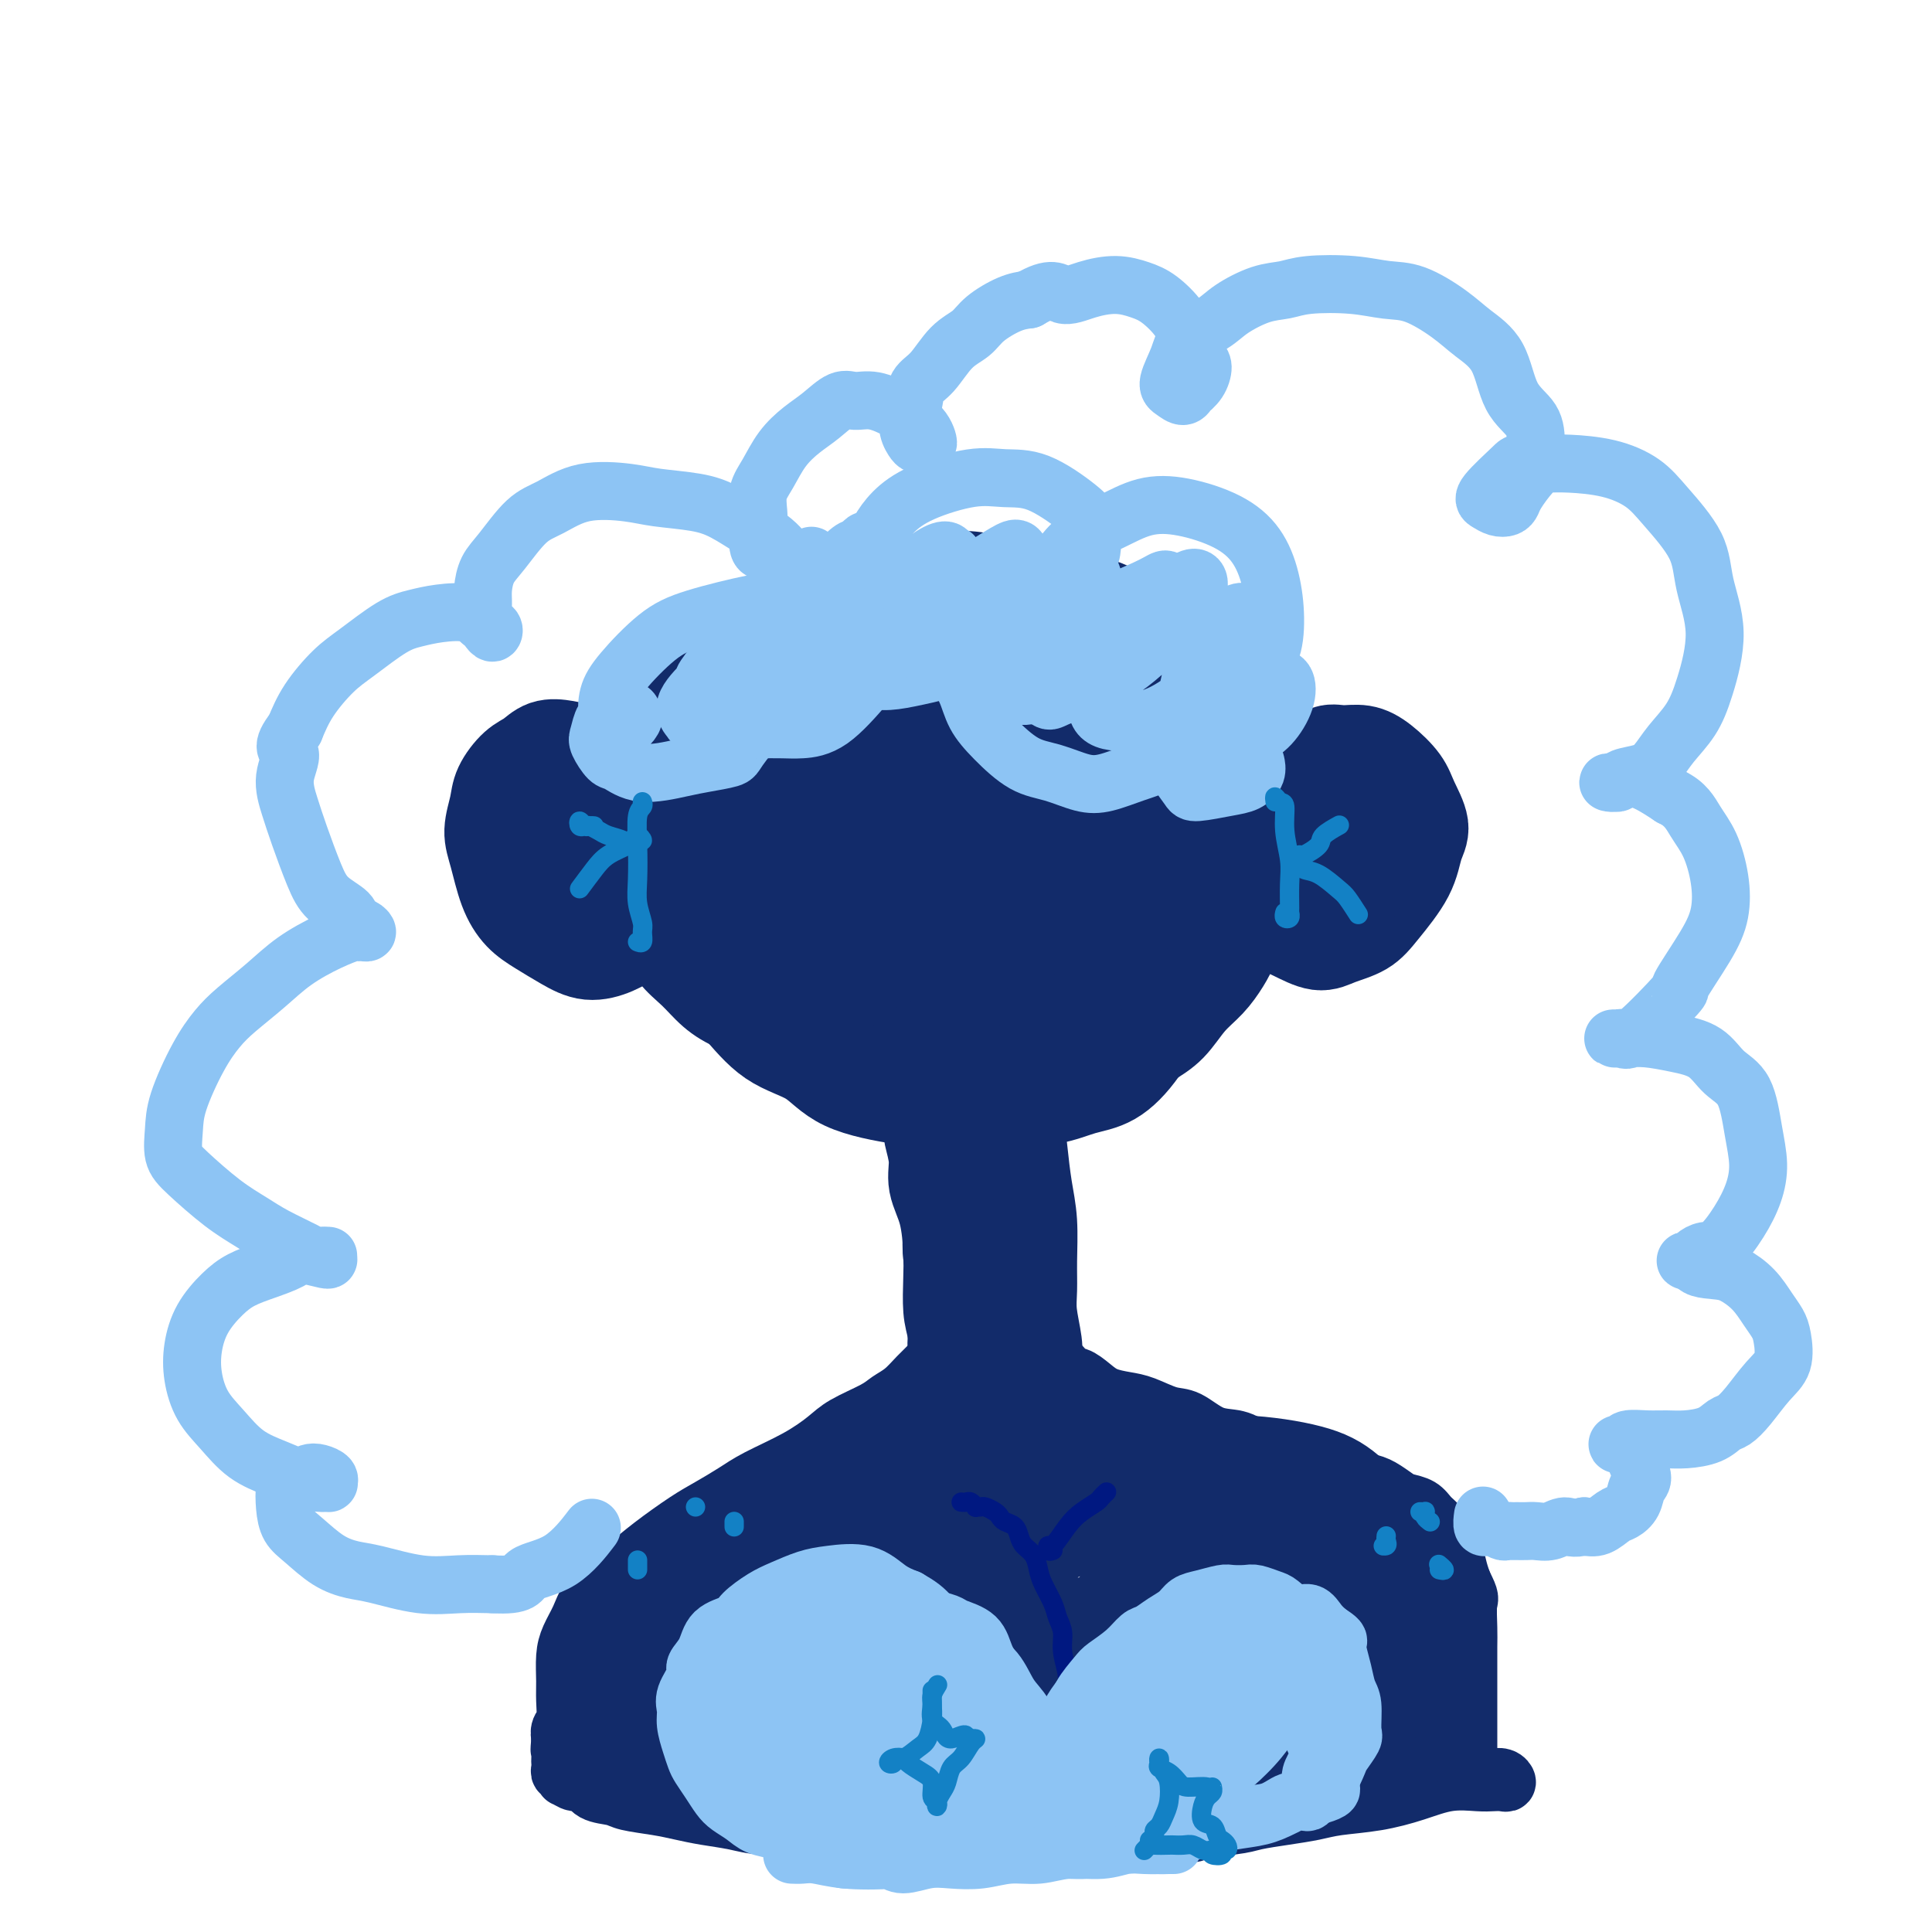<svg viewBox='0 0 400 400' version='1.1' xmlns='http://www.w3.org/2000/svg' xmlns:xlink='http://www.w3.org/1999/xlink'><g fill='none' stroke='#122B6A' stroke-width='20' stroke-linecap='round' stroke-linejoin='round'><path d='M174,127c0.121,-0.453 0.241,-0.905 0,-1c-0.241,-0.095 -0.844,0.169 -1,0c-0.156,-0.169 0.136,-0.770 0,-1c-0.136,-0.230 -0.700,-0.089 -1,0c-0.300,0.089 -0.338,0.125 -1,0c-0.662,-0.125 -1.950,-0.410 -3,0c-1.050,0.410 -1.862,1.515 -3,2c-1.138,0.485 -2.602,0.348 -4,1c-1.398,0.652 -2.731,2.091 -4,3c-1.269,0.909 -2.475,1.286 -4,2c-1.525,0.714 -3.371,1.763 -5,3c-1.629,1.237 -3.042,2.661 -4,4c-0.958,1.339 -1.461,2.591 -2,4c-0.539,1.409 -1.114,2.974 -2,4c-0.886,1.026 -2.083,1.511 -3,3c-0.917,1.489 -1.553,3.980 -2,6c-0.447,2.020 -0.705,3.569 -1,5c-0.295,1.431 -0.625,2.743 -1,4c-0.375,1.257 -0.793,2.458 -1,4c-0.207,1.542 -0.203,3.427 0,5c0.203,1.573 0.605,2.836 1,4c0.395,1.164 0.783,2.229 1,4c0.217,1.771 0.262,4.249 1,6c0.738,1.751 2.169,2.776 3,4c0.831,1.224 1.064,2.647 2,4c0.936,1.353 2.577,2.636 4,4c1.423,1.364 2.627,2.810 4,4c1.373,1.190 2.914,2.123 5,3c2.086,0.877 4.715,1.698 7,3c2.285,1.302 4.224,3.086 6,4c1.776,0.914 3.388,0.957 5,1'/><path d='M171,216c4.443,2.350 4.051,2.724 5,3c0.949,0.276 3.239,0.452 5,1c1.761,0.548 2.992,1.467 5,2c2.008,0.533 4.793,0.679 7,1c2.207,0.321 3.834,0.816 6,1c2.166,0.184 4.869,0.057 7,0c2.131,-0.057 3.689,-0.046 5,0c1.311,0.046 2.374,0.125 4,0c1.626,-0.125 3.813,-0.456 6,-1c2.187,-0.544 4.374,-1.302 6,-2c1.626,-0.698 2.692,-1.338 4,-2c1.308,-0.662 2.856,-1.348 4,-2c1.144,-0.652 1.882,-1.269 3,-2c1.118,-0.731 2.617,-1.575 4,-3c1.383,-1.425 2.650,-3.430 4,-5c1.350,-1.570 2.781,-2.706 4,-4c1.219,-1.294 2.224,-2.747 3,-4c0.776,-1.253 1.322,-2.305 2,-4c0.678,-1.695 1.489,-4.032 2,-6c0.511,-1.968 0.724,-3.568 1,-5c0.276,-1.432 0.615,-2.695 1,-5c0.385,-2.305 0.816,-5.651 1,-8c0.184,-2.349 0.122,-3.700 0,-5c-0.122,-1.300 -0.305,-2.548 -1,-4c-0.695,-1.452 -1.903,-3.108 -3,-5c-1.097,-1.892 -2.084,-4.021 -3,-6c-0.916,-1.979 -1.762,-3.806 -3,-6c-1.238,-2.194 -2.868,-4.753 -5,-7c-2.132,-2.247 -4.766,-4.182 -7,-6c-2.234,-1.818 -4.067,-3.519 -7,-5c-2.933,-1.481 -6.967,-2.740 -11,-4'/><path d='M220,123c-5.495,-2.418 -6.732,-0.962 -9,-1c-2.268,-0.038 -5.568,-1.571 -10,-2c-4.432,-0.429 -9.996,0.247 -14,1c-4.004,0.753 -6.446,1.582 -9,2c-2.554,0.418 -5.219,0.425 -8,1c-2.781,0.575 -5.678,1.717 -8,3c-2.322,1.283 -4.068,2.708 -6,4c-1.932,1.292 -4.050,2.450 -6,4c-1.950,1.550 -3.731,3.490 -5,5c-1.269,1.510 -2.024,2.590 -3,4c-0.976,1.410 -2.171,3.150 -3,5c-0.829,1.850 -1.293,3.810 -2,6c-0.707,2.190 -1.658,4.610 -2,7c-0.342,2.390 -0.074,4.750 0,7c0.074,2.250 -0.047,4.389 0,6c0.047,1.611 0.261,2.693 1,5c0.739,2.307 2.004,5.839 3,9c0.996,3.161 1.725,5.950 3,8c1.275,2.050 3.097,3.360 5,5c1.903,1.640 3.888,3.609 6,6c2.112,2.391 4.351,5.205 7,7c2.649,1.795 5.707,2.573 8,4c2.293,1.427 3.819,3.505 7,5c3.181,1.495 8.015,2.408 12,3c3.985,0.592 7.120,0.863 10,1c2.880,0.137 5.504,0.141 9,0c3.496,-0.141 7.865,-0.427 11,-1c3.135,-0.573 5.036,-1.432 7,-2c1.964,-0.568 3.990,-0.845 6,-2c2.010,-1.155 4.003,-3.187 6,-6c1.997,-2.813 3.999,-6.406 6,-10'/><path d='M242,207c2.816,-4.278 3.857,-6.973 5,-10c1.143,-3.027 2.387,-6.385 3,-9c0.613,-2.615 0.593,-4.488 0,-7c-0.593,-2.512 -1.759,-5.664 -3,-8c-1.241,-2.336 -2.557,-3.857 -5,-7c-2.443,-3.143 -6.011,-7.907 -9,-11c-2.989,-3.093 -5.398,-4.515 -9,-7c-3.602,-2.485 -8.398,-6.033 -12,-8c-3.602,-1.967 -6.009,-2.355 -10,-3c-3.991,-0.645 -9.566,-1.548 -14,-1c-4.434,0.548 -7.728,2.549 -11,4c-3.272,1.451 -6.523,2.354 -10,5c-3.477,2.646 -7.181,7.037 -10,11c-2.819,3.963 -4.752,7.500 -6,12c-1.248,4.500 -1.809,9.964 -2,15c-0.191,5.036 -0.011,9.643 1,14c1.011,4.357 2.854,8.465 6,12c3.146,3.535 7.596,6.497 12,8c4.404,1.503 8.763,1.546 14,1c5.237,-0.546 11.354,-1.683 17,-3c5.646,-1.317 10.822,-2.816 16,-6c5.178,-3.184 10.358,-8.055 14,-12c3.642,-3.945 5.745,-6.966 7,-11c1.255,-4.034 1.663,-9.083 1,-15c-0.663,-5.917 -2.396,-12.704 -5,-18c-2.604,-5.296 -6.077,-9.102 -10,-12c-3.923,-2.898 -8.294,-4.890 -15,-6c-6.706,-1.110 -15.746,-1.339 -23,0c-7.254,1.339 -12.722,4.245 -18,7c-5.278,2.755 -10.365,5.359 -14,10c-3.635,4.641 -5.817,11.321 -8,18'/><path d='M144,170c-1.516,5.628 -1.306,10.697 0,16c1.306,5.303 3.710,10.840 7,15c3.290,4.160 7.468,6.944 14,9c6.532,2.056 15.420,3.386 23,3c7.580,-0.386 13.852,-2.488 20,-5c6.148,-2.512 12.170,-5.436 17,-9c4.830,-3.564 8.467,-7.769 11,-12c2.533,-4.231 3.961,-8.489 4,-14c0.039,-5.511 -1.312,-12.274 -4,-17c-2.688,-4.726 -6.714,-7.416 -11,-9c-4.286,-1.584 -8.832,-2.063 -14,-2c-5.168,0.063 -10.959,0.668 -18,4c-7.041,3.332 -15.334,9.391 -21,15c-5.666,5.609 -8.705,10.769 -11,17c-2.295,6.231 -3.844,13.534 -3,18c0.844,4.466 4.083,6.096 8,8c3.917,1.904 8.512,4.082 14,4c5.488,-0.082 11.868,-2.424 17,-5c5.132,-2.576 9.014,-5.384 12,-9c2.986,-3.616 5.074,-8.039 6,-12c0.926,-3.961 0.689,-7.461 0,-12c-0.689,-4.539 -1.829,-10.117 -4,-13c-2.171,-2.883 -5.373,-3.071 -10,-2c-4.627,1.071 -10.681,3.401 -16,7c-5.319,3.599 -9.905,8.466 -15,16c-5.095,7.534 -10.700,17.734 -13,23c-2.300,5.266 -1.296,5.596 1,7c2.296,1.404 5.883,3.881 10,5c4.117,1.119 8.762,0.878 15,-1c6.238,-1.878 14.068,-5.394 19,-9c4.932,-3.606 6.966,-7.303 9,-11'/><path d='M211,195c2.228,-4.033 3.299,-8.616 4,-13c0.701,-4.384 1.033,-8.567 0,-11c-1.033,-2.433 -3.430,-3.114 -7,-3c-3.570,0.114 -8.311,1.022 -13,3c-4.689,1.978 -9.325,5.025 -14,9c-4.675,3.975 -9.387,8.878 -12,12c-2.613,3.122 -3.126,4.464 -2,6c1.126,1.536 3.892,3.266 8,4c4.108,0.734 9.558,0.471 15,-1c5.442,-1.471 10.875,-4.151 16,-7c5.125,-2.849 9.941,-5.867 13,-8c3.059,-2.133 4.361,-3.382 5,-6c0.639,-2.618 0.617,-6.605 0,-9c-0.617,-2.395 -1.827,-3.198 -5,-3c-3.173,0.198 -8.310,1.398 -13,3c-4.690,1.602 -8.933,3.606 -14,7c-5.067,3.394 -10.956,8.180 -14,11c-3.044,2.820 -3.242,3.676 -3,5c0.242,1.324 0.923,3.116 3,4c2.077,0.884 5.551,0.861 10,0c4.449,-0.861 9.872,-2.559 14,-5c4.128,-2.441 6.960,-5.627 10,-9c3.040,-3.373 6.287,-6.935 8,-10c1.713,-3.065 1.891,-5.634 2,-8c0.109,-2.366 0.149,-4.529 -1,-6c-1.149,-1.471 -3.485,-2.250 -6,-2c-2.515,0.250 -5.207,1.528 -9,4c-3.793,2.472 -8.687,6.137 -12,9c-3.313,2.863 -5.046,4.925 -6,7c-0.954,2.075 -1.130,4.164 -1,6c0.130,1.836 0.565,3.418 1,5'/><path d='M188,189c1.071,1.929 3.750,1.250 5,1c1.250,-0.250 1.071,-0.071 1,0c-0.071,0.071 -0.036,0.036 0,0'/><path d='M127,171c-0.117,-0.358 -0.234,-0.717 0,-1c0.234,-0.283 0.817,-0.492 1,-1c0.183,-0.508 -0.036,-1.316 0,-2c0.036,-0.684 0.327,-1.244 0,-2c-0.327,-0.756 -1.274,-1.707 -2,-3c-0.726,-1.293 -1.233,-2.929 -2,-4c-0.767,-1.071 -1.793,-1.579 -3,-2c-1.207,-0.421 -2.593,-0.756 -4,-1c-1.407,-0.244 -2.835,-0.398 -4,0c-1.165,0.398 -2.068,1.348 -3,2c-0.932,0.652 -1.894,1.007 -3,2c-1.106,0.993 -2.358,2.624 -3,4c-0.642,1.376 -0.675,2.497 -1,4c-0.325,1.503 -0.941,3.389 -1,5c-0.059,1.611 0.440,2.949 1,5c0.560,2.051 1.180,4.817 2,7c0.820,2.183 1.840,3.784 3,5c1.160,1.216 2.462,2.047 4,3c1.538,0.953 3.313,2.029 5,3c1.687,0.971 3.285,1.836 5,2c1.715,0.164 3.546,-0.373 5,-1c1.454,-0.627 2.532,-1.343 4,-2c1.468,-0.657 3.327,-1.254 4,-2c0.673,-0.746 0.160,-1.642 0,-3c-0.160,-1.358 0.032,-3.180 0,-5c-0.032,-1.820 -0.288,-3.640 -1,-5c-0.712,-1.360 -1.882,-2.259 -3,-3c-1.118,-0.741 -2.186,-1.322 -3,-2c-0.814,-0.678 -1.373,-1.452 -3,-2c-1.627,-0.548 -4.322,-0.871 -6,-1c-1.678,-0.129 -2.339,-0.065 -3,0'/><path d='M116,171c-1.958,-0.177 -2.354,-0.120 -3,1c-0.646,1.120 -1.541,3.304 -2,5c-0.459,1.696 -0.482,2.905 0,4c0.482,1.095 1.469,2.075 2,3c0.531,0.925 0.605,1.796 2,2c1.395,0.204 4.111,-0.257 6,-1c1.889,-0.743 2.950,-1.766 4,-3c1.050,-1.234 2.091,-2.678 3,-4c0.909,-1.322 1.688,-2.520 2,-3c0.312,-0.480 0.156,-0.240 0,0'/><path d='M264,168c0.017,-0.501 0.034,-1.002 0,-1c-0.034,0.002 -0.119,0.507 0,0c0.119,-0.507 0.444,-2.024 1,-3c0.556,-0.976 1.344,-1.410 2,-2c0.656,-0.590 1.179,-1.336 2,-2c0.821,-0.664 1.941,-1.245 3,-2c1.059,-0.755 2.059,-1.682 3,-2c0.941,-0.318 1.823,-0.026 3,0c1.177,0.026 2.649,-0.216 4,0c1.351,0.216 2.580,0.888 4,2c1.420,1.112 3.032,2.665 4,4c0.968,1.335 1.291,2.454 2,4c0.709,1.546 1.805,3.520 2,5c0.195,1.480 -0.510,2.465 -1,4c-0.490,1.535 -0.765,3.618 -2,6c-1.235,2.382 -3.428,5.063 -5,7c-1.572,1.937 -2.522,3.130 -4,4c-1.478,0.870 -3.485,1.419 -5,2c-1.515,0.581 -2.539,1.196 -4,1c-1.461,-0.196 -3.359,-1.204 -5,-2c-1.641,-0.796 -3.026,-1.381 -4,-2c-0.974,-0.619 -1.536,-1.274 -2,-2c-0.464,-0.726 -0.831,-1.524 -1,-2c-0.169,-0.476 -0.142,-0.629 0,-1c0.142,-0.371 0.398,-0.961 1,-1c0.602,-0.039 1.550,0.475 2,1c0.450,0.525 0.402,1.063 1,2c0.598,0.937 1.841,2.272 3,3c1.159,0.728 2.235,0.850 3,1c0.765,0.150 1.219,0.329 2,0c0.781,-0.329 1.891,-1.164 3,-2'/><path d='M276,190c1.558,-1.204 2.952,-3.216 4,-5c1.048,-1.784 1.751,-3.342 2,-5c0.249,-1.658 0.044,-3.417 0,-5c-0.044,-1.583 0.073,-2.989 0,-4c-0.073,-1.011 -0.336,-1.626 -1,-2c-0.664,-0.374 -1.730,-0.506 -3,0c-1.270,0.506 -2.743,1.649 -4,3c-1.257,1.351 -2.298,2.911 -3,4c-0.702,1.089 -1.064,1.706 -1,2c0.064,0.294 0.553,0.264 1,0c0.447,-0.264 0.851,-0.763 1,-2c0.149,-1.237 0.043,-3.210 0,-4c-0.043,-0.790 -0.021,-0.395 0,0'/><path d='M191,218c0.025,-0.489 0.051,-0.978 0,-1c-0.051,-0.022 -0.178,0.423 0,1c0.178,0.577 0.661,1.288 1,3c0.339,1.712 0.535,4.427 1,7c0.465,2.573 1.201,5.003 2,8c0.799,2.997 1.663,6.561 2,10c0.337,3.439 0.148,6.753 0,9c-0.148,2.247 -0.254,3.426 0,5c0.254,1.574 0.867,3.542 1,5c0.133,1.458 -0.213,2.404 0,3c0.213,0.596 0.985,0.840 1,1c0.015,0.160 -0.727,0.235 -1,0c-0.273,-0.235 -0.078,-0.782 0,-1c0.078,-0.218 0.039,-0.109 0,0'/><path d='M209,222c-0.006,0.351 -0.013,0.702 0,1c0.013,0.298 0.045,0.542 0,1c-0.045,0.458 -0.166,1.130 0,2c0.166,0.870 0.619,1.939 1,4c0.381,2.061 0.691,5.114 1,8c0.309,2.886 0.618,5.606 1,8c0.382,2.394 0.838,4.461 1,7c0.162,2.539 0.029,5.549 0,8c-0.029,2.451 0.045,4.344 0,6c-0.045,1.656 -0.208,3.074 0,5c0.208,1.926 0.788,4.361 1,6c0.212,1.639 0.055,2.481 0,3c-0.055,0.519 -0.008,0.713 0,1c0.008,0.287 -0.024,0.665 0,1c0.024,0.335 0.105,0.626 0,1c-0.105,0.374 -0.397,0.833 -1,1c-0.603,0.167 -1.517,0.044 -2,0c-0.483,-0.044 -0.535,-0.008 -1,0c-0.465,0.008 -1.343,-0.012 -2,0c-0.657,0.012 -1.093,0.057 -2,0c-0.907,-0.057 -2.285,-0.216 -3,0c-0.715,0.216 -0.766,0.807 -1,1c-0.234,0.193 -0.650,-0.011 -1,0c-0.350,0.011 -0.633,0.237 -1,0c-0.367,-0.237 -0.816,-0.936 -1,-1c-0.184,-0.064 -0.101,0.509 0,0c0.101,-0.509 0.219,-2.099 0,-3c-0.219,-0.901 -0.777,-1.115 -1,-2c-0.223,-0.885 -0.112,-2.443 0,-4'/><path d='M198,276c-0.534,-2.384 -0.869,-3.344 -1,-5c-0.131,-1.656 -0.059,-4.009 0,-6c0.059,-1.991 0.103,-3.619 0,-6c-0.103,-2.381 -0.353,-5.515 -1,-8c-0.647,-2.485 -1.690,-4.322 -2,-6c-0.310,-1.678 0.114,-3.199 0,-5c-0.114,-1.801 -0.766,-3.883 -1,-5c-0.234,-1.117 -0.049,-1.268 0,-2c0.049,-0.732 -0.040,-2.045 0,-3c0.040,-0.955 0.207,-1.551 0,-2c-0.207,-0.449 -0.787,-0.750 -1,-1c-0.213,-0.250 -0.057,-0.448 0,-1c0.057,-0.552 0.015,-1.456 0,-1c-0.015,0.456 -0.004,2.273 0,3c0.004,0.727 0.002,0.363 0,0'/></g>
<g fill='none' stroke='#122B6A' stroke-width='12' stroke-linecap='round' stroke-linejoin='round'><path d='M197,279c0.094,-0.124 0.188,-0.249 0,0c-0.188,0.249 -0.658,0.871 -1,1c-0.342,0.129 -0.557,-0.236 -1,0c-0.443,0.236 -1.116,1.074 -2,2c-0.884,0.926 -1.980,1.942 -3,3c-1.020,1.058 -1.965,2.158 -3,3c-1.035,0.842 -2.160,1.424 -3,2c-0.840,0.576 -1.396,1.144 -3,2c-1.604,0.856 -4.255,2.000 -6,3c-1.745,1.000 -2.584,1.857 -4,3c-1.416,1.143 -3.408,2.572 -6,4c-2.592,1.428 -5.785,2.853 -8,4c-2.215,1.147 -3.453,2.015 -5,3c-1.547,0.985 -3.403,2.086 -5,3c-1.597,0.914 -2.935,1.640 -5,3c-2.065,1.360 -4.857,3.353 -7,5c-2.143,1.647 -3.639,2.947 -5,4c-1.361,1.053 -2.589,1.858 -4,3c-1.411,1.142 -3.005,2.619 -4,4c-0.995,1.381 -1.391,2.665 -2,4c-0.609,1.335 -1.430,2.721 -2,4c-0.570,1.279 -0.888,2.450 -1,4c-0.112,1.550 -0.016,3.479 0,5c0.016,1.521 -0.047,2.635 0,4c0.047,1.365 0.205,2.983 0,4c-0.205,1.017 -0.773,1.433 -1,2c-0.227,0.567 -0.114,1.283 0,2'/><path d='M116,360c-0.310,3.593 -0.084,2.077 0,2c0.084,-0.077 0.026,1.285 0,2c-0.026,0.715 -0.021,0.784 0,1c0.021,0.216 0.057,0.578 0,1c-0.057,0.422 -0.205,0.902 0,1c0.205,0.098 0.765,-0.186 1,0c0.235,0.186 0.144,0.841 0,1c-0.144,0.159 -0.340,-0.179 0,0c0.340,0.179 1.218,0.874 2,1c0.782,0.126 1.468,-0.317 2,0c0.532,0.317 0.910,1.394 2,2c1.090,0.606 2.891,0.740 4,1c1.109,0.260 1.527,0.647 3,1c1.473,0.353 4.000,0.673 6,1c2.000,0.327 3.473,0.661 5,1c1.527,0.339 3.110,0.683 5,1c1.890,0.317 4.088,0.609 6,1c1.912,0.391 3.537,0.883 6,1c2.463,0.117 5.764,-0.140 8,0c2.236,0.140 3.407,0.679 5,1c1.593,0.321 3.607,0.426 6,1c2.393,0.574 5.163,1.618 8,2c2.837,0.382 5.740,0.102 8,0c2.260,-0.102 3.878,-0.028 6,0c2.122,0.028 4.747,0.008 7,0c2.253,-0.008 4.135,-0.005 6,0c1.865,0.005 3.712,0.012 6,0c2.288,-0.012 5.015,-0.045 7,0c1.985,0.045 3.227,0.166 5,0c1.773,-0.166 4.078,-0.619 6,-1c1.922,-0.381 3.461,-0.691 5,-1'/><path d='M241,380c9.598,-0.488 5.592,-0.708 6,-1c0.408,-0.292 5.228,-0.656 8,-1c2.772,-0.344 3.495,-0.669 5,-1c1.505,-0.331 3.793,-0.669 6,-1c2.207,-0.331 4.332,-0.657 6,-1c1.668,-0.343 2.880,-0.705 5,-1c2.120,-0.295 5.148,-0.524 8,-1c2.852,-0.476 5.527,-1.200 8,-2c2.473,-0.800 4.744,-1.678 7,-2c2.256,-0.322 4.498,-0.090 6,0c1.502,0.090 2.266,0.038 3,0c0.734,-0.038 1.440,-0.063 2,0c0.560,0.063 0.975,0.213 1,0c0.025,-0.213 -0.339,-0.788 -1,-1c-0.661,-0.212 -1.617,-0.061 -2,0c-0.383,0.061 -0.191,0.030 0,0'/><path d='M219,283c0.442,-0.080 0.884,-0.159 1,0c0.116,0.159 -0.094,0.557 0,1c0.094,0.443 0.493,0.931 1,1c0.507,0.069 1.124,-0.281 2,0c0.876,0.281 2.012,1.193 3,2c0.988,0.807 1.827,1.510 3,2c1.173,0.490 2.679,0.769 4,1c1.321,0.231 2.457,0.414 4,1c1.543,0.586 3.494,1.574 5,2c1.506,0.426 2.568,0.289 4,1c1.432,0.711 3.233,2.269 5,3c1.767,0.731 3.501,0.633 5,1c1.499,0.367 2.765,1.197 4,2c1.235,0.803 2.441,1.578 4,2c1.559,0.422 3.470,0.491 5,1c1.530,0.509 2.678,1.459 4,2c1.322,0.541 2.820,0.673 4,1c1.180,0.327 2.044,0.847 3,1c0.956,0.153 2.003,-0.062 3,0c0.997,0.062 1.944,0.401 3,1c1.056,0.599 2.222,1.458 3,2c0.778,0.542 1.168,0.768 2,1c0.832,0.232 2.107,0.469 3,1c0.893,0.531 1.405,1.356 2,2c0.595,0.644 1.273,1.106 2,2c0.727,0.894 1.504,2.219 2,3c0.496,0.781 0.710,1.018 1,2c0.290,0.982 0.654,2.709 1,4c0.346,1.291 0.673,2.145 1,3'/><path d='M303,328c1.619,3.121 1.166,2.922 1,4c-0.166,1.078 -0.044,3.432 0,5c0.044,1.568 0.012,2.349 0,4c-0.012,1.651 -0.003,4.172 0,6c0.003,1.828 0.001,2.962 0,4c-0.001,1.038 -0.000,1.980 0,3c0.000,1.020 0.000,2.119 0,3c-0.000,0.881 -0.000,1.545 0,2c0.000,0.455 0.000,0.700 0,1c-0.000,0.300 -0.000,0.654 0,1c0.000,0.346 0.000,0.684 0,1c-0.000,0.316 -0.000,0.609 0,1c0.000,0.391 0.001,0.880 0,1c-0.001,0.120 -0.004,-0.129 0,0c0.004,0.129 0.015,0.637 0,1c-0.015,0.363 -0.056,0.582 0,1c0.056,0.418 0.207,1.036 0,1c-0.207,-0.036 -0.774,-0.724 -1,-1c-0.226,-0.276 -0.113,-0.138 0,0'/></g>
<g fill='none' stroke='#122B6A' stroke-width='20' stroke-linecap='round' stroke-linejoin='round'><path d='M209,294c-0.427,0.076 -0.854,0.152 -1,0c-0.146,-0.152 -0.012,-0.533 0,-1c0.012,-0.467 -0.097,-1.022 -1,1c-0.903,2.022 -2.598,6.620 -4,11c-1.402,4.380 -2.511,8.542 -4,13c-1.489,4.458 -3.359,9.211 -5,14c-1.641,4.789 -3.052,9.613 -4,13c-0.948,3.387 -1.431,5.337 -2,7c-0.569,1.663 -1.223,3.039 -2,4c-0.777,0.961 -1.678,1.508 -2,2c-0.322,0.492 -0.066,0.928 0,0c0.066,-0.928 -0.059,-3.220 0,-6c0.059,-2.780 0.300,-6.048 1,-10c0.700,-3.952 1.858,-8.586 4,-14c2.142,-5.414 5.268,-11.606 7,-16c1.732,-4.394 2.071,-6.990 3,-9c0.929,-2.010 2.448,-3.435 3,-5c0.552,-1.565 0.138,-3.269 0,-4c-0.138,-0.731 0.001,-0.487 0,0c-0.001,0.487 -0.142,1.218 -1,4c-0.858,2.782 -2.434,7.614 -5,14c-2.566,6.386 -6.122,14.327 -9,21c-2.878,6.673 -5.077,12.077 -7,16c-1.923,3.923 -3.569,6.363 -5,8c-1.431,1.637 -2.647,2.469 -3,3c-0.353,0.531 0.155,0.760 0,1c-0.155,0.240 -0.975,0.490 -1,-2c-0.025,-2.490 0.746,-7.719 2,-13c1.254,-5.281 2.991,-10.614 5,-16c2.009,-5.386 4.288,-10.825 7,-16c2.712,-5.175 5.856,-10.088 9,-15'/><path d='M194,299c3.500,-5.827 4.249,-4.894 5,-5c0.751,-0.106 1.505,-1.251 2,-2c0.495,-0.749 0.733,-1.103 -1,2c-1.733,3.103 -5.435,9.662 -9,15c-3.565,5.338 -6.994,9.454 -11,14c-4.006,4.546 -8.591,9.522 -13,14c-4.409,4.478 -8.643,8.457 -12,11c-3.357,2.543 -5.838,3.650 -7,4c-1.162,0.350 -1.006,-0.056 -1,-1c0.006,-0.944 -0.137,-2.426 1,-5c1.137,-2.574 3.555,-6.240 7,-11c3.445,-4.760 7.918,-10.613 12,-15c4.082,-4.387 7.772,-7.307 11,-10c3.228,-2.693 5.992,-5.160 8,-7c2.008,-1.840 3.259,-3.055 4,-4c0.741,-0.945 0.973,-1.620 0,-1c-0.973,0.620 -3.150,2.537 -7,6c-3.850,3.463 -9.371,8.473 -14,13c-4.629,4.527 -8.365,8.570 -12,12c-3.635,3.430 -7.169,6.247 -10,8c-2.831,1.753 -4.960,2.443 -6,3c-1.040,0.557 -0.992,0.982 -1,1c-0.008,0.018 -0.071,-0.373 2,-3c2.071,-2.627 6.276,-7.492 10,-11c3.724,-3.508 6.968,-5.659 10,-8c3.032,-2.341 5.852,-4.872 8,-7c2.148,-2.128 3.625,-3.855 5,-5c1.375,-1.145 2.647,-1.709 3,-2c0.353,-0.291 -0.213,-0.309 -1,0c-0.787,0.309 -1.796,0.945 -4,2c-2.204,1.055 -5.602,2.527 -9,4'/><path d='M164,311c-4.226,1.993 -7.790,3.974 -11,6c-3.210,2.026 -6.065,4.095 -9,6c-2.935,1.905 -5.950,3.644 -8,5c-2.050,1.356 -3.137,2.329 -4,3c-0.863,0.671 -1.503,1.039 -2,3c-0.497,1.961 -0.851,5.516 -1,7c-0.149,1.484 -0.092,0.898 0,3c0.092,2.102 0.221,6.893 0,10c-0.221,3.107 -0.790,4.529 -1,6c-0.210,1.471 -0.059,2.991 0,4c0.059,1.009 0.026,1.506 0,2c-0.026,0.494 -0.047,0.986 0,1c0.047,0.014 0.161,-0.448 0,-1c-0.161,-0.552 -0.599,-1.193 -1,-2c-0.401,-0.807 -0.767,-1.780 -1,-3c-0.233,-1.220 -0.333,-2.687 0,-5c0.333,-2.313 1.098,-5.472 2,-8c0.902,-2.528 1.940,-4.426 3,-6c1.060,-1.574 2.142,-2.825 3,-4c0.858,-1.175 1.493,-2.276 2,-3c0.507,-0.724 0.886,-1.072 1,-1c0.114,0.072 -0.038,0.564 0,1c0.038,0.436 0.265,0.817 0,2c-0.265,1.183 -1.021,3.170 -2,5c-0.979,1.830 -2.180,3.503 -3,6c-0.820,2.497 -1.258,5.818 -2,8c-0.742,2.182 -1.787,3.226 -2,4c-0.213,0.774 0.407,1.280 1,2c0.593,0.720 1.160,1.655 2,2c0.840,0.345 1.954,0.098 4,0c2.046,-0.098 5.023,-0.049 8,0'/><path d='M143,364c4.112,-0.116 8.392,-0.405 13,-1c4.608,-0.595 9.545,-1.495 14,-2c4.455,-0.505 8.430,-0.615 14,-1c5.570,-0.385 12.735,-1.046 18,-1c5.265,0.046 8.628,0.800 13,1c4.372,0.200 9.751,-0.155 13,0c3.249,0.155 4.368,0.819 5,1c0.632,0.181 0.778,-0.120 1,0c0.222,0.120 0.519,0.662 0,1c-0.519,0.338 -1.853,0.470 -6,0c-4.147,-0.470 -11.105,-1.544 -17,-2c-5.895,-0.456 -10.727,-0.294 -16,0c-5.273,0.294 -10.986,0.719 -16,1c-5.014,0.281 -9.329,0.420 -13,1c-3.671,0.580 -6.698,1.603 -8,2c-1.302,0.397 -0.881,0.167 -1,0c-0.119,-0.167 -0.780,-0.272 1,0c1.780,0.272 6.000,0.920 12,1c6.000,0.080 13.780,-0.409 21,-1c7.220,-0.591 13.879,-1.283 20,-2c6.121,-0.717 11.705,-1.459 18,-2c6.295,-0.541 13.300,-0.881 17,-1c3.700,-0.119 4.095,-0.019 5,0c0.905,0.019 2.322,-0.045 2,0c-0.322,0.045 -2.381,0.198 -6,1c-3.619,0.802 -8.798,2.253 -14,3c-5.202,0.747 -10.427,0.788 -17,1c-6.573,0.212 -14.494,0.593 -20,1c-5.506,0.407 -8.598,0.840 -11,1c-2.402,0.160 -4.115,0.046 -5,0c-0.885,-0.046 -0.943,-0.023 -1,0'/><path d='M179,366c-11.230,1.204 -3.307,0.713 1,1c4.307,0.287 4.996,1.351 8,2c3.004,0.649 8.321,0.882 13,1c4.679,0.118 8.719,0.120 15,-1c6.281,-1.120 14.804,-3.360 22,-5c7.196,-1.640 13.066,-2.678 18,-4c4.934,-1.322 8.930,-2.928 12,-4c3.070,-1.072 5.212,-1.611 7,-2c1.788,-0.389 3.223,-0.629 4,-1c0.777,-0.371 0.897,-0.873 1,-1c0.103,-0.127 0.188,0.121 0,0c-0.188,-0.121 -0.649,-0.610 -3,-1c-2.351,-0.390 -6.592,-0.681 -11,0c-4.408,0.681 -8.982,2.333 -15,4c-6.018,1.667 -13.478,3.350 -20,5c-6.522,1.650 -12.106,3.268 -16,4c-3.894,0.732 -6.099,0.577 -8,1c-1.901,0.423 -3.499,1.424 -4,2c-0.501,0.576 0.096,0.726 1,1c0.904,0.274 2.117,0.670 7,1c4.883,0.330 13.437,0.592 20,0c6.563,-0.592 11.134,-2.038 17,-3c5.866,-0.962 13.026,-1.441 18,-2c4.974,-0.559 7.762,-1.198 11,-2c3.238,-0.802 6.928,-1.766 9,-2c2.072,-0.234 2.528,0.261 3,0c0.472,-0.261 0.961,-1.277 1,-2c0.039,-0.723 -0.371,-1.153 -1,-2c-0.629,-0.847 -1.477,-2.113 -2,-3c-0.523,-0.887 -0.721,-1.396 -1,-2c-0.279,-0.604 -0.640,-1.302 -1,-2'/><path d='M285,349c-0.680,-1.904 -0.380,-1.163 0,-2c0.380,-0.837 0.841,-3.252 1,-5c0.159,-1.748 0.015,-2.830 0,-4c-0.015,-1.170 0.098,-2.428 0,-4c-0.098,-1.572 -0.408,-3.457 -1,-5c-0.592,-1.543 -1.466,-2.744 -2,-4c-0.534,-1.256 -0.729,-2.568 -1,-4c-0.271,-1.432 -0.620,-2.985 -1,-4c-0.380,-1.015 -0.793,-1.494 -1,-2c-0.207,-0.506 -0.207,-1.041 0,-1c0.207,0.041 0.623,0.658 1,1c0.377,0.342 0.716,0.411 1,2c0.284,1.589 0.514,4.699 1,7c0.486,2.301 1.230,3.794 1,7c-0.230,3.206 -1.432,8.124 -2,11c-0.568,2.876 -0.500,3.710 -1,5c-0.500,1.290 -1.568,3.037 -2,4c-0.432,0.963 -0.230,1.141 0,1c0.230,-0.141 0.487,-0.602 1,-1c0.513,-0.398 1.283,-0.734 2,-2c0.717,-1.266 1.380,-3.462 2,-5c0.620,-1.538 1.196,-2.417 2,-5c0.804,-2.583 1.836,-6.869 2,-10c0.164,-3.131 -0.538,-5.106 -1,-7c-0.462,-1.894 -0.682,-3.708 -2,-6c-1.318,-2.292 -3.734,-5.061 -6,-7c-2.266,-1.939 -4.384,-3.047 -8,-4c-3.616,-0.953 -8.732,-1.750 -14,-2c-5.268,-0.250 -10.687,0.048 -15,0c-4.313,-0.048 -7.518,-0.442 -11,-1c-3.482,-0.558 -7.241,-1.279 -11,-2'/><path d='M220,300c-8.917,-0.942 -5.709,-0.797 -5,-1c0.709,-0.203 -1.080,-0.752 -2,-1c-0.920,-0.248 -0.970,-0.193 -1,0c-0.030,0.193 -0.040,0.525 1,1c1.040,0.475 3.132,1.095 6,2c2.868,0.905 6.514,2.097 10,4c3.486,1.903 6.812,4.519 10,7c3.188,2.481 6.238,4.829 9,7c2.762,2.171 5.236,4.164 7,6c1.764,1.836 2.819,3.513 3,5c0.181,1.487 -0.512,2.784 -1,4c-0.488,1.216 -0.770,2.353 -3,3c-2.230,0.647 -6.406,0.805 -11,1c-4.594,0.195 -9.606,0.426 -14,0c-4.394,-0.426 -8.170,-1.509 -12,-3c-3.830,-1.491 -7.714,-3.391 -10,-6c-2.286,-2.609 -2.975,-5.928 -3,-9c-0.025,-3.072 0.615,-5.898 2,-9c1.385,-3.102 3.514,-6.482 6,-8c2.486,-1.518 5.329,-1.174 8,-1c2.671,0.174 5.171,0.179 8,2c2.829,1.821 5.986,5.458 8,9c2.014,3.542 2.886,6.989 3,10c0.114,3.011 -0.531,5.585 -2,8c-1.469,2.415 -3.762,4.672 -7,7c-3.238,2.328 -7.421,4.726 -11,6c-3.579,1.274 -6.553,1.424 -9,1c-2.447,-0.424 -4.367,-1.423 -6,-3c-1.633,-1.577 -2.978,-3.732 -3,-7c-0.022,-3.268 1.279,-7.648 3,-11c1.721,-3.352 3.860,-5.676 6,-8'/><path d='M210,316c2.701,-3.825 4.953,-3.888 8,-4c3.047,-0.112 6.888,-0.274 10,0c3.112,0.274 5.495,0.984 7,3c1.505,2.016 2.131,5.338 2,8c-0.131,2.662 -1.020,4.665 -4,8c-2.980,3.335 -8.052,8.003 -12,11c-3.948,2.997 -6.774,4.322 -10,5c-3.226,0.678 -6.854,0.709 -9,0c-2.146,-0.709 -2.811,-2.157 -3,-4c-0.189,-1.843 0.098,-4.079 1,-7c0.902,-2.921 2.418,-6.526 6,-10c3.582,-3.474 9.231,-6.817 14,-9c4.769,-2.183 8.657,-3.204 13,-4c4.343,-0.796 9.141,-1.365 13,-1c3.859,0.365 6.780,1.664 10,3c3.220,1.336 6.739,2.708 8,5c1.261,2.292 0.262,5.505 -1,8c-1.262,2.495 -2.789,4.271 -5,6c-2.211,1.729 -5.106,3.411 -8,4c-2.894,0.589 -5.786,0.085 -8,0c-2.214,-0.085 -3.748,0.250 -5,-1c-1.252,-1.250 -2.221,-4.085 -2,-7c0.221,-2.915 1.631,-5.909 4,-9c2.369,-3.091 5.695,-6.279 9,-8c3.305,-1.721 6.587,-1.974 10,-2c3.413,-0.026 6.956,0.176 10,1c3.044,0.824 5.589,2.271 8,4c2.411,1.729 4.687,3.742 6,6c1.313,2.258 1.661,4.762 2,7c0.339,2.238 0.668,4.211 0,6c-0.668,1.789 -2.334,3.395 -4,5'/><path d='M280,340c-1.837,1.433 -4.431,2.516 -7,3c-2.569,0.484 -5.113,0.369 -7,0c-1.887,-0.369 -3.117,-0.993 -4,-2c-0.883,-1.007 -1.420,-2.396 -1,-4c0.420,-1.604 1.798,-3.421 3,-5c1.202,-1.579 2.228,-2.919 4,-4c1.772,-1.081 4.288,-1.903 7,-2c2.712,-0.097 5.619,0.530 8,1c2.381,0.470 4.238,0.783 6,2c1.762,1.217 3.431,3.338 4,5c0.569,1.662 0.039,2.865 -1,5c-1.039,2.135 -2.588,5.200 -6,8c-3.412,2.800 -8.687,5.333 -14,7c-5.313,1.667 -10.665,2.468 -15,3c-4.335,0.532 -7.655,0.794 -11,0c-3.345,-0.794 -6.715,-2.644 -9,-4c-2.285,-1.356 -3.484,-2.217 -4,-4c-0.516,-1.783 -0.348,-4.487 1,-7c1.348,-2.513 3.877,-4.834 7,-7c3.123,-2.166 6.840,-4.177 11,-6c4.160,-1.823 8.763,-3.457 13,-4c4.237,-0.543 8.107,0.006 12,0c3.893,-0.006 7.808,-0.566 11,0c3.192,0.566 5.660,2.259 7,4c1.340,1.741 1.551,3.529 1,5c-0.551,1.471 -1.866,2.624 -5,5c-3.134,2.376 -8.088,5.977 -13,8c-4.912,2.023 -9.780,2.470 -14,3c-4.220,0.530 -7.790,1.143 -11,1c-3.210,-0.143 -6.060,-1.041 -8,-2c-1.940,-0.959 -2.970,-1.980 -4,-3'/><path d='M241,346c-1.976,-1.500 -0.916,-2.751 0,-4c0.916,-1.249 1.686,-2.495 4,-4c2.314,-1.505 6.171,-3.270 10,-4c3.829,-0.730 7.631,-0.424 11,0c3.369,0.424 6.307,0.968 9,2c2.693,1.032 5.142,2.554 7,4c1.858,1.446 3.124,2.815 4,4c0.876,1.185 1.360,2.184 2,3c0.640,0.816 1.435,1.449 2,2c0.565,0.551 0.901,1.019 1,1c0.099,-0.019 -0.040,-0.527 0,-1c0.040,-0.473 0.259,-0.911 1,-2c0.741,-1.089 2.003,-2.828 3,-5c0.997,-2.172 1.730,-4.777 2,-6c0.270,-1.223 0.077,-1.064 0,-1c-0.077,0.064 -0.039,0.032 0,0'/></g>
<g fill='none' stroke='#8DC4F4' stroke-width='12' stroke-linecap='round' stroke-linejoin='round'><path d='M164,384c0.623,0.028 1.246,0.056 2,0c0.754,-0.056 1.638,-0.196 3,0c1.362,0.196 3.202,0.728 6,1c2.798,0.272 6.556,0.284 10,0c3.444,-0.284 6.576,-0.865 10,-1c3.424,-0.135 7.140,0.174 11,0c3.860,-0.174 7.865,-0.831 11,-1c3.135,-0.169 5.399,0.151 8,0c2.601,-0.151 5.539,-0.772 8,-1c2.461,-0.228 4.446,-0.061 6,0c1.554,0.061 2.679,0.016 3,0c0.321,-0.016 -0.161,-0.004 0,0c0.161,0.004 0.963,-0.000 1,0c0.037,0.000 -0.693,0.004 -1,0c-0.307,-0.004 -0.191,-0.016 -1,0c-0.809,0.016 -2.542,0.061 -4,0c-1.458,-0.061 -2.639,-0.228 -4,0c-1.361,0.228 -2.900,0.849 -5,1c-2.100,0.151 -4.760,-0.170 -7,0c-2.240,0.170 -4.061,0.829 -6,1c-1.939,0.171 -3.996,-0.145 -6,0c-2.004,0.145 -3.953,0.753 -6,1c-2.047,0.247 -4.191,0.133 -6,0c-1.809,-0.133 -3.283,-0.284 -5,0c-1.717,0.284 -3.677,1.004 -5,1c-1.323,-0.004 -2.010,-0.732 -3,-1c-0.990,-0.268 -2.283,-0.077 -3,0c-0.717,0.077 -0.859,0.038 -1,0'/><path d='M180,385c-9.946,0.281 -3.812,-0.516 -2,-1c1.812,-0.484 -0.697,-0.654 -2,-1c-1.303,-0.346 -1.401,-0.866 -2,-1c-0.599,-0.134 -1.700,0.120 -3,0c-1.300,-0.120 -2.798,-0.612 -4,-1c-1.202,-0.388 -2.107,-0.670 -3,-1c-0.893,-0.330 -1.772,-0.706 -3,-1c-1.228,-0.294 -2.804,-0.504 -4,-1c-1.196,-0.496 -2.012,-1.277 -3,-2c-0.988,-0.723 -2.149,-1.386 -3,-2c-0.851,-0.614 -1.394,-1.178 -2,-2c-0.606,-0.822 -1.277,-1.904 -2,-3c-0.723,-1.096 -1.500,-2.208 -2,-3c-0.500,-0.792 -0.725,-1.263 -1,-2c-0.275,-0.737 -0.602,-1.738 -1,-3c-0.398,-1.262 -0.869,-2.785 -1,-4c-0.131,-1.215 0.076,-2.123 0,-3c-0.076,-0.877 -0.437,-1.723 0,-3c0.437,-1.277 1.672,-2.986 2,-4c0.328,-1.014 -0.251,-1.334 0,-2c0.251,-0.666 1.333,-1.677 2,-3c0.667,-1.323 0.918,-2.959 2,-4c1.082,-1.041 2.995,-1.487 4,-2c1.005,-0.513 1.101,-1.093 2,-2c0.899,-0.907 2.599,-2.140 4,-3c1.401,-0.860 2.503,-1.345 4,-2c1.497,-0.655 3.390,-1.479 5,-2c1.610,-0.521 2.937,-0.737 5,-1c2.063,-0.263 4.863,-0.571 7,0c2.137,0.571 3.611,2.020 5,3c1.389,0.980 2.695,1.490 4,2'/><path d='M188,331c2.266,1.303 3.430,2.061 5,4c1.570,1.939 3.545,5.060 5,8c1.455,2.940 2.390,5.700 3,8c0.610,2.300 0.897,4.139 1,6c0.103,1.861 0.024,3.743 0,6c-0.024,2.257 0.008,4.890 0,6c-0.008,1.110 -0.057,0.697 0,1c0.057,0.303 0.220,1.321 0,2c-0.220,0.679 -0.822,1.019 -1,1c-0.178,-0.019 0.070,-0.396 0,-1c-0.070,-0.604 -0.457,-1.435 -1,-3c-0.543,-1.565 -1.243,-3.865 -2,-6c-0.757,-2.135 -1.571,-4.107 -3,-7c-1.429,-2.893 -3.472,-6.708 -5,-9c-1.528,-2.292 -2.540,-3.059 -4,-4c-1.460,-0.941 -3.367,-2.054 -5,-3c-1.633,-0.946 -2.992,-1.725 -5,-2c-2.008,-0.275 -4.663,-0.046 -7,0c-2.337,0.046 -4.355,-0.093 -6,0c-1.645,0.093 -2.918,0.416 -4,1c-1.082,0.584 -1.972,1.428 -3,3c-1.028,1.572 -2.192,3.871 -3,7c-0.808,3.129 -1.259,7.087 -1,10c0.259,2.913 1.229,4.781 2,7c0.771,2.219 1.342,4.790 3,7c1.658,2.210 4.401,4.061 7,5c2.599,0.939 5.053,0.967 7,1c1.947,0.033 3.388,0.071 6,-1c2.612,-1.071 6.396,-3.250 9,-5c2.604,-1.750 4.030,-3.071 5,-5c0.970,-1.929 1.485,-4.464 2,-7'/><path d='M193,361c1.284,-3.753 0.995,-7.137 0,-10c-0.995,-2.863 -2.694,-5.207 -4,-7c-1.306,-1.793 -2.218,-3.035 -4,-4c-1.782,-0.965 -4.434,-1.653 -7,-2c-2.566,-0.347 -5.045,-0.354 -7,0c-1.955,0.354 -3.387,1.068 -5,2c-1.613,0.932 -3.406,2.081 -5,5c-1.594,2.919 -2.987,7.608 -3,11c-0.013,3.392 1.356,5.486 3,8c1.644,2.514 3.565,5.449 5,7c1.435,1.551 2.386,1.720 5,2c2.614,0.280 6.892,0.671 10,0c3.108,-0.671 5.045,-2.406 7,-4c1.955,-1.594 3.929,-3.048 5,-5c1.071,-1.952 1.238,-4.401 1,-7c-0.238,-2.599 -0.883,-5.349 -2,-7c-1.117,-1.651 -2.707,-2.204 -4,-3c-1.293,-0.796 -2.289,-1.834 -4,-2c-1.711,-0.166 -4.139,0.539 -6,2c-1.861,1.461 -3.156,3.678 -4,6c-0.844,2.322 -1.236,4.749 -1,7c0.236,2.251 1.100,4.325 2,6c0.900,1.675 1.837,2.949 3,4c1.163,1.051 2.551,1.878 4,2c1.449,0.122 2.957,-0.461 4,-1c1.043,-0.539 1.619,-1.034 2,-2c0.381,-0.966 0.566,-2.402 0,-4c-0.566,-1.598 -1.884,-3.356 -3,-5c-1.116,-1.644 -2.031,-3.173 -3,-4c-0.969,-0.827 -1.991,-0.950 -3,-1c-1.009,-0.050 -2.004,-0.025 -3,0'/><path d='M176,355c-1.586,0.147 -1.051,3.015 -1,5c0.051,1.985 -0.384,3.086 0,5c0.384,1.914 1.585,4.639 3,6c1.415,1.361 3.045,1.358 5,2c1.955,0.642 4.236,1.930 6,2c1.764,0.070 3.012,-1.076 4,-2c0.988,-0.924 1.715,-1.624 2,-3c0.285,-1.376 0.126,-3.428 -1,-6c-1.126,-2.572 -3.220,-5.664 -5,-8c-1.780,-2.336 -3.246,-3.916 -5,-5c-1.754,-1.084 -3.795,-1.670 -6,-2c-2.205,-0.330 -4.572,-0.402 -6,0c-1.428,0.402 -1.915,1.280 -3,3c-1.085,1.720 -2.766,4.284 -3,7c-0.234,2.716 0.981,5.586 2,8c1.019,2.414 1.842,4.373 3,6c1.158,1.627 2.651,2.922 5,4c2.349,1.078 5.555,1.938 8,2c2.445,0.062 4.130,-0.674 6,-1c1.870,-0.326 3.927,-0.242 6,-1c2.073,-0.758 4.164,-2.360 5,-3c0.836,-0.640 0.418,-0.320 0,0'/></g>
<g fill='none' stroke='#001881' stroke-width='4' stroke-linecap='round' stroke-linejoin='round'><path d='M199,311c0.342,0.030 0.683,0.061 1,0c0.317,-0.061 0.609,-0.213 1,0c0.391,0.213 0.882,0.792 1,1c0.118,0.208 -0.137,0.045 0,0c0.137,-0.045 0.666,0.030 1,0c0.334,-0.030 0.475,-0.163 1,0c0.525,0.163 1.436,0.624 2,1c0.564,0.376 0.780,0.667 1,1c0.220,0.333 0.444,0.707 1,1c0.556,0.293 1.445,0.504 2,1c0.555,0.496 0.778,1.275 1,2c0.222,0.725 0.445,1.394 1,2c0.555,0.606 1.444,1.148 2,2c0.556,0.852 0.780,2.012 1,3c0.220,0.988 0.436,1.803 1,3c0.564,1.197 1.476,2.777 2,4c0.524,1.223 0.661,2.089 1,3c0.339,0.911 0.879,1.868 1,3c0.121,1.132 -0.178,2.440 0,4c0.178,1.560 0.832,3.374 1,5c0.168,1.626 -0.150,3.065 0,4c0.150,0.935 0.770,1.364 1,2c0.230,0.636 0.072,1.477 0,2c-0.072,0.523 -0.058,0.729 0,1c0.058,0.271 0.160,0.609 0,1c-0.160,0.391 -0.582,0.836 -1,1c-0.418,0.164 -0.834,0.047 -1,0c-0.166,-0.047 -0.083,-0.023 0,0'/><path d='M218,321c-0.412,0.140 -0.824,0.281 -1,0c-0.176,-0.281 -0.117,-0.982 0,-1c0.117,-0.018 0.293,0.648 1,0c0.707,-0.648 1.944,-2.608 3,-4c1.056,-1.392 1.929,-2.216 3,-3c1.071,-0.784 2.339,-1.530 3,-2c0.661,-0.470 0.717,-0.665 1,-1c0.283,-0.335 0.795,-0.810 1,-1c0.205,-0.190 0.102,-0.095 0,0'/></g>
<g fill='none' stroke='#8DC4F4' stroke-width='12' stroke-linecap='round' stroke-linejoin='round'><path d='M164,341c0.024,-0.333 0.047,-0.667 0,-1c-0.047,-0.333 -0.165,-0.666 0,-1c0.165,-0.334 0.612,-0.668 1,-1c0.388,-0.332 0.718,-0.662 1,-1c0.282,-0.338 0.518,-0.683 1,-1c0.482,-0.317 1.210,-0.607 2,-1c0.790,-0.393 1.642,-0.891 2,-1c0.358,-0.109 0.222,0.170 1,0c0.778,-0.170 2.468,-0.789 4,-1c1.532,-0.211 2.904,-0.015 4,0c1.096,0.015 1.916,-0.151 3,0c1.084,0.151 2.434,0.619 4,1c1.566,0.381 3.350,0.674 5,1c1.650,0.326 3.167,0.684 4,1c0.833,0.316 0.982,0.589 2,1c1.018,0.411 2.907,0.961 4,2c1.093,1.039 1.392,2.568 2,4c0.608,1.432 1.526,2.766 2,4c0.474,1.234 0.505,2.369 1,4c0.495,1.631 1.453,3.759 2,5c0.547,1.241 0.684,1.596 1,2c0.316,0.404 0.813,0.857 1,2c0.187,1.143 0.064,2.974 0,4c-0.064,1.026 -0.069,1.245 0,2c0.069,0.755 0.212,2.045 0,3c-0.212,0.955 -0.778,1.576 -1,2c-0.222,0.424 -0.098,0.653 0,1c0.098,0.347 0.171,0.814 0,1c-0.171,0.186 -0.585,0.093 -1,0'/><path d='M209,373c-0.143,1.828 0.499,-0.101 1,-1c0.501,-0.899 0.860,-0.767 1,-1c0.140,-0.233 0.061,-0.831 0,-2c-0.061,-1.169 -0.103,-2.911 0,-4c0.103,-1.089 0.351,-1.526 0,-3c-0.351,-1.474 -1.300,-3.984 -2,-6c-0.700,-2.016 -1.151,-3.538 -2,-5c-0.849,-1.462 -2.096,-2.864 -3,-4c-0.904,-1.136 -1.464,-2.006 -3,-3c-1.536,-0.994 -4.046,-2.113 -6,-3c-1.954,-0.887 -3.350,-1.543 -5,-2c-1.650,-0.457 -3.553,-0.715 -5,-1c-1.447,-0.285 -2.438,-0.598 -3,-1c-0.562,-0.402 -0.695,-0.892 -1,-1c-0.305,-0.108 -0.782,0.165 -1,0c-0.218,-0.165 -0.175,-0.769 0,-1c0.175,-0.231 0.484,-0.090 1,0c0.516,0.090 1.239,0.127 2,0c0.761,-0.127 1.562,-0.419 3,0c1.438,0.419 3.515,1.550 5,2c1.485,0.450 2.379,0.218 4,1c1.621,0.782 3.968,2.576 6,4c2.032,1.424 3.750,2.478 5,4c1.250,1.522 2.034,3.514 3,5c0.966,1.486 2.115,2.467 3,4c0.885,1.533 1.505,3.617 2,5c0.495,1.383 0.864,2.065 1,3c0.136,0.935 0.039,2.124 0,3c-0.039,0.876 -0.019,1.438 0,2'/><path d='M215,368c1.620,3.583 1.171,1.540 1,1c-0.171,-0.540 -0.064,0.423 0,1c0.064,0.577 0.083,0.770 0,1c-0.083,0.230 -0.269,0.499 0,1c0.269,0.501 0.994,1.236 1,1c0.006,-0.236 -0.705,-1.442 -1,-2c-0.295,-0.558 -0.172,-0.467 0,-1c0.172,-0.533 0.394,-1.689 1,-3c0.606,-1.311 1.596,-2.777 2,-4c0.404,-1.223 0.222,-2.204 1,-4c0.778,-1.796 2.515,-4.407 4,-6c1.485,-1.593 2.716,-2.167 4,-3c1.284,-0.833 2.620,-1.926 4,-3c1.380,-1.074 2.804,-2.129 4,-3c1.196,-0.871 2.163,-1.557 3,-2c0.837,-0.443 1.543,-0.641 2,-1c0.457,-0.359 0.664,-0.879 1,-1c0.336,-0.121 0.801,0.155 1,0c0.199,-0.155 0.134,-0.742 0,-1c-0.134,-0.258 -0.336,-0.187 -1,0c-0.664,0.187 -1.792,0.489 -3,1c-1.208,0.511 -2.498,1.231 -4,2c-1.502,0.769 -3.217,1.588 -5,3c-1.783,1.412 -3.634,3.419 -5,5c-1.366,1.581 -2.247,2.738 -3,4c-0.753,1.262 -1.376,2.631 -2,4'/><path d='M220,358c-1.773,2.506 -1.207,2.271 -1,3c0.207,0.729 0.054,2.423 0,3c-0.054,0.577 -0.011,0.038 0,0c0.011,-0.038 -0.012,0.426 0,1c0.012,0.574 0.058,1.259 0,1c-0.058,-0.259 -0.218,-1.462 0,-2c0.218,-0.538 0.816,-0.411 1,-1c0.184,-0.589 -0.046,-1.895 0,-3c0.046,-1.105 0.366,-2.010 1,-3c0.634,-0.990 1.580,-2.063 2,-3c0.420,-0.937 0.315,-1.736 1,-3c0.685,-1.264 2.161,-2.992 3,-4c0.839,-1.008 1.043,-1.295 2,-2c0.957,-0.705 2.669,-1.827 4,-3c1.331,-1.173 2.281,-2.398 3,-3c0.719,-0.602 1.205,-0.581 2,-1c0.795,-0.419 1.897,-1.279 3,-2c1.103,-0.721 2.206,-1.304 3,-2c0.794,-0.696 1.281,-1.507 2,-2c0.719,-0.493 1.672,-0.669 3,-1c1.328,-0.331 3.031,-0.817 4,-1c0.969,-0.183 1.203,-0.061 2,0c0.797,0.061 2.156,0.063 3,0c0.844,-0.063 1.175,-0.190 2,0c0.825,0.190 2.146,0.698 3,1c0.854,0.302 1.240,0.399 2,1c0.760,0.601 1.894,1.708 3,2c1.106,0.292 2.182,-0.229 3,0c0.818,0.229 1.376,1.208 2,2c0.624,0.792 1.312,1.396 2,2'/><path d='M275,338c2.323,1.464 2.129,1.625 2,2c-0.129,0.375 -0.193,0.966 0,2c0.193,1.034 0.642,2.513 1,4c0.358,1.487 0.625,2.983 1,4c0.375,1.017 0.859,1.555 1,3c0.141,1.445 -0.059,3.799 0,5c0.059,1.201 0.377,1.251 0,2c-0.377,0.749 -1.451,2.196 -2,3c-0.549,0.804 -0.574,0.965 -1,2c-0.426,1.035 -1.251,2.946 -2,4c-0.749,1.054 -1.420,1.253 -3,2c-1.580,0.747 -4.069,2.042 -6,3c-1.931,0.958 -3.304,1.579 -5,2c-1.696,0.421 -3.715,0.642 -6,1c-2.285,0.358 -4.836,0.851 -7,1c-2.164,0.149 -3.941,-0.047 -6,0c-2.059,0.047 -4.400,0.338 -7,1c-2.600,0.662 -5.459,1.695 -7,2c-1.541,0.305 -1.765,-0.118 -2,0c-0.235,0.118 -0.482,0.775 -1,1c-0.518,0.225 -1.308,0.016 -1,0c0.308,-0.016 1.714,0.160 3,0c1.286,-0.160 2.451,-0.658 5,-1c2.549,-0.342 6.481,-0.530 10,-1c3.519,-0.470 6.624,-1.222 9,-2c2.376,-0.778 4.023,-1.581 6,-2c1.977,-0.419 4.284,-0.455 6,-1c1.716,-0.545 2.841,-1.600 4,-2c1.159,-0.400 2.350,-0.146 3,0c0.650,0.146 0.757,0.185 1,0c0.243,-0.185 0.621,-0.592 1,-1'/><path d='M272,372c7.196,-1.972 1.687,-1.903 0,-3c-1.687,-1.097 0.449,-3.360 1,-5c0.551,-1.640 -0.484,-2.657 -1,-4c-0.516,-1.343 -0.515,-3.014 -1,-5c-0.485,-1.986 -1.458,-4.288 -2,-6c-0.542,-1.712 -0.655,-2.833 -1,-4c-0.345,-1.167 -0.922,-2.380 -2,-3c-1.078,-0.620 -2.658,-0.646 -4,-1c-1.342,-0.354 -2.448,-1.034 -4,-1c-1.552,0.034 -3.550,0.784 -6,2c-2.450,1.216 -5.350,2.900 -8,5c-2.650,2.100 -5.049,4.617 -7,7c-1.951,2.383 -3.454,4.633 -5,7c-1.546,2.367 -3.136,4.850 -4,6c-0.864,1.150 -1.002,0.967 -1,1c0.002,0.033 0.145,0.283 1,0c0.855,-0.283 2.421,-1.099 5,-4c2.579,-2.901 6.171,-7.888 9,-11c2.829,-3.112 4.894,-4.348 7,-6c2.106,-1.652 4.251,-3.718 6,-5c1.749,-1.282 3.102,-1.780 4,-2c0.898,-0.220 1.342,-0.162 1,1c-0.342,1.162 -1.472,3.427 -3,6c-1.528,2.573 -3.456,5.452 -6,9c-2.544,3.548 -5.703,7.765 -9,11c-3.297,3.235 -6.731,5.489 -9,7c-2.269,1.511 -3.373,2.281 -4,3c-0.627,0.719 -0.776,1.389 -1,0c-0.224,-1.389 -0.522,-4.835 1,-8c1.522,-3.165 4.863,-6.047 8,-9c3.137,-2.953 6.068,-5.976 9,-9'/><path d='M246,351c4.363,-3.626 6.769,-3.690 9,-4c2.231,-0.310 4.286,-0.867 6,-1c1.714,-0.133 3.086,0.158 4,1c0.914,0.842 1.369,2.236 1,4c-0.369,1.764 -1.562,3.899 -3,6c-1.438,2.101 -3.122,4.169 -5,6c-1.878,1.831 -3.951,3.427 -7,5c-3.049,1.573 -7.072,3.123 -9,4c-1.928,0.877 -1.759,1.080 -2,1c-0.241,-0.080 -0.893,-0.442 -1,-1c-0.107,-0.558 0.330,-1.310 2,-3c1.670,-1.690 4.574,-4.316 7,-6c2.426,-1.684 4.374,-2.425 6,-3c1.626,-0.575 2.931,-0.985 4,-1c1.069,-0.015 1.904,0.363 2,1c0.096,0.637 -0.545,1.531 -2,3c-1.455,1.469 -3.723,3.513 -6,5c-2.277,1.487 -4.561,2.415 -8,3c-3.439,0.585 -8.032,0.825 -11,1c-2.968,0.175 -4.311,0.284 -6,0c-1.689,-0.284 -3.724,-0.961 -5,-2c-1.276,-1.039 -1.793,-2.440 -2,-3c-0.207,-0.560 -0.103,-0.280 0,0'/><path d='M160,115c-0.445,0.114 -0.890,0.228 -1,0c-0.110,-0.228 0.114,-0.797 0,-1c-0.114,-0.203 -0.568,-0.038 -1,0c-0.432,0.038 -0.842,-0.049 -1,-1c-0.158,-0.951 -0.062,-2.764 0,-4c0.062,-1.236 0.092,-1.895 0,-3c-0.092,-1.105 -0.304,-2.654 0,-4c0.304,-1.346 1.124,-2.487 2,-4c0.876,-1.513 1.809,-3.396 3,-5c1.191,-1.604 2.642,-2.929 4,-4c1.358,-1.071 2.625,-1.889 4,-3c1.375,-1.111 2.857,-2.516 4,-3c1.143,-0.484 1.945,-0.047 3,0c1.055,0.047 2.363,-0.296 4,0c1.637,0.296 3.602,1.232 5,2c1.398,0.768 2.228,1.369 3,2c0.772,0.631 1.486,1.294 2,2c0.514,0.706 0.829,1.456 1,2c0.171,0.544 0.199,0.884 0,1c-0.199,0.116 -0.624,0.009 -1,0c-0.376,-0.009 -0.702,0.079 -1,0c-0.298,-0.079 -0.569,-0.326 -1,-1c-0.431,-0.674 -1.022,-1.777 -1,-3c0.022,-1.223 0.656,-2.568 1,-4c0.344,-1.432 0.397,-2.953 1,-4c0.603,-1.047 1.757,-1.622 3,-3c1.243,-1.378 2.576,-3.560 4,-5c1.424,-1.440 2.938,-2.139 4,-3c1.062,-0.861 1.670,-1.886 3,-3c1.330,-1.114 3.380,-2.318 5,-3c1.620,-0.682 2.810,-0.841 4,-1'/><path d='M213,62c4.919,-2.970 5.718,-1.394 7,-1c1.282,0.394 3.047,-0.394 5,-1c1.953,-0.606 4.095,-1.030 6,-1c1.905,0.030 3.575,0.516 5,1c1.425,0.484 2.607,0.968 4,2c1.393,1.032 2.999,2.611 4,4c1.001,1.389 1.399,2.586 2,4c0.601,1.414 1.405,3.043 2,4c0.595,0.957 0.980,1.242 1,2c0.020,0.758 -0.326,1.990 -1,3c-0.674,1.010 -1.675,1.798 -2,2c-0.325,0.202 0.025,-0.182 0,0c-0.025,0.182 -0.424,0.930 -1,1c-0.576,0.070 -1.329,-0.536 -2,-1c-0.671,-0.464 -1.259,-0.784 -1,-2c0.259,-1.216 1.366,-3.327 2,-5c0.634,-1.673 0.795,-2.906 2,-4c1.205,-1.094 3.455,-2.048 5,-3c1.545,-0.952 2.386,-1.902 4,-3c1.614,-1.098 4.002,-2.343 6,-3c1.998,-0.657 3.606,-0.725 5,-1c1.394,-0.275 2.574,-0.755 5,-1c2.426,-0.245 6.096,-0.254 9,0c2.904,0.254 5.040,0.770 7,1c1.960,0.230 3.744,0.175 6,1c2.256,0.825 4.983,2.530 7,4c2.017,1.470 3.325,2.706 5,4c1.675,1.294 3.717,2.646 5,5c1.283,2.354 1.807,5.711 3,8c1.193,2.289 3.055,3.511 4,5c0.945,1.489 0.972,3.244 1,5'/><path d='M318,92c1.179,3.929 0.128,4.752 -1,6c-1.128,1.248 -2.333,2.920 -3,4c-0.667,1.080 -0.796,1.569 -1,2c-0.204,0.431 -0.481,0.805 -1,1c-0.519,0.195 -1.278,0.210 -2,0c-0.722,-0.210 -1.407,-0.645 -2,-1c-0.593,-0.355 -1.092,-0.632 0,-2c1.092,-1.368 3.777,-3.829 5,-5c1.223,-1.171 0.984,-1.052 2,-1c1.016,0.052 3.287,0.037 5,0c1.713,-0.037 2.869,-0.095 5,0c2.131,0.095 5.238,0.342 8,1c2.762,0.658 5.180,1.728 7,3c1.820,1.272 3.043,2.747 5,5c1.957,2.253 4.650,5.284 6,8c1.350,2.716 1.358,5.118 2,8c0.642,2.882 1.918,6.246 2,10c0.082,3.754 -1.029,7.899 -2,11c-0.971,3.101 -1.801,5.159 -3,7c-1.199,1.841 -2.765,3.464 -4,5c-1.235,1.536 -2.137,2.986 -3,4c-0.863,1.014 -1.687,1.592 -3,2c-1.313,0.408 -3.116,0.646 -4,1c-0.884,0.354 -0.849,0.823 -1,1c-0.151,0.177 -0.488,0.063 -1,0c-0.512,-0.063 -1.198,-0.075 -1,0c0.198,0.075 1.280,0.237 2,0c0.720,-0.237 1.079,-0.871 2,-1c0.921,-0.129 2.406,0.249 4,1c1.594,0.751 3.297,1.876 5,3'/><path d='M346,165c2.992,1.382 3.973,3.337 5,5c1.027,1.663 2.102,3.032 3,5c0.898,1.968 1.621,4.534 2,7c0.379,2.466 0.414,4.834 0,7c-0.414,2.166 -1.277,4.132 -3,7c-1.723,2.868 -4.307,6.639 -5,8c-0.693,1.361 0.503,0.312 -1,2c-1.503,1.688 -5.707,6.112 -8,8c-2.293,1.888 -2.676,1.238 -3,1c-0.324,-0.238 -0.588,-0.064 -1,0c-0.412,0.064 -0.972,0.020 -1,0c-0.028,-0.020 0.478,-0.015 1,0c0.522,0.015 1.062,0.041 2,0c0.938,-0.041 2.275,-0.150 4,0c1.725,0.150 3.838,0.558 6,1c2.162,0.442 4.373,0.917 6,2c1.627,1.083 2.669,2.774 4,4c1.331,1.226 2.951,1.989 4,4c1.049,2.011 1.526,5.271 2,8c0.474,2.729 0.944,4.927 1,7c0.056,2.073 -0.304,4.022 -1,6c-0.696,1.978 -1.730,3.984 -3,6c-1.270,2.016 -2.776,4.043 -4,5c-1.224,0.957 -2.165,0.845 -3,1c-0.835,0.155 -1.564,0.578 -2,1c-0.436,0.422 -0.579,0.844 -1,1c-0.421,0.156 -1.120,0.044 -1,0c0.120,-0.044 1.060,-0.022 2,0'/><path d='M351,261c-0.675,1.664 2.137,1.825 4,2c1.863,0.175 2.775,0.366 4,1c1.225,0.634 2.761,1.713 4,3c1.239,1.287 2.180,2.783 3,4c0.820,1.217 1.517,2.156 2,3c0.483,0.844 0.750,1.592 1,3c0.250,1.408 0.482,3.475 0,5c-0.482,1.525 -1.677,2.506 -3,4c-1.323,1.494 -2.773,3.500 -4,5c-1.227,1.500 -2.232,2.493 -3,3c-0.768,0.507 -1.299,0.528 -2,1c-0.701,0.472 -1.571,1.393 -3,2c-1.429,0.607 -3.415,0.898 -5,1c-1.585,0.102 -2.768,0.013 -4,0c-1.232,-0.013 -2.513,0.050 -4,0c-1.487,-0.050 -3.181,-0.211 -4,0c-0.819,0.211 -0.763,0.795 -1,1c-0.237,0.205 -0.769,0.032 -1,0c-0.231,-0.032 -0.162,0.078 0,0c0.162,-0.078 0.419,-0.345 1,0c0.581,0.345 1.488,1.303 2,2c0.512,0.697 0.628,1.132 1,2c0.372,0.868 0.998,2.168 1,3c0.002,0.832 -0.621,1.197 -1,2c-0.379,0.803 -0.513,2.044 -1,3c-0.487,0.956 -1.326,1.627 -2,2c-0.674,0.373 -1.181,0.446 -2,1c-0.819,0.554 -1.948,1.587 -3,2c-1.052,0.413 -2.026,0.207 -3,0'/><path d='M328,316c-2.313,0.713 -3.096,-0.005 -4,0c-0.904,0.005 -1.930,0.734 -3,1c-1.070,0.266 -2.185,0.071 -3,0c-0.815,-0.071 -1.331,-0.018 -2,0c-0.669,0.018 -1.492,0.001 -2,0c-0.508,-0.001 -0.700,0.014 -1,0c-0.300,-0.014 -0.706,-0.057 -1,0c-0.294,0.057 -0.475,0.213 -1,0c-0.525,-0.213 -1.395,-0.797 -2,-1c-0.605,-0.203 -0.947,-0.027 -1,0c-0.053,0.027 0.182,-0.096 0,0c-0.182,0.096 -0.780,0.410 -1,0c-0.220,-0.410 -0.063,-1.546 0,-2c0.063,-0.454 0.031,-0.227 0,0'/><path d='M162,114c-0.038,-0.045 -0.077,-0.090 0,0c0.077,0.090 0.269,0.316 0,0c-0.269,-0.316 -0.998,-1.174 -2,-2c-1.002,-0.826 -2.277,-1.622 -3,-2c-0.723,-0.378 -0.895,-0.339 -2,-1c-1.105,-0.661 -3.143,-2.022 -5,-3c-1.857,-0.978 -3.532,-1.573 -6,-2c-2.468,-0.427 -5.730,-0.687 -8,-1c-2.270,-0.313 -3.549,-0.681 -6,-1c-2.451,-0.319 -6.075,-0.589 -9,0c-2.925,0.589 -5.152,2.037 -7,3c-1.848,0.963 -3.318,1.440 -5,3c-1.682,1.560 -3.576,4.203 -5,6c-1.424,1.797 -2.379,2.747 -3,4c-0.621,1.253 -0.909,2.810 -1,4c-0.091,1.190 0.016,2.014 0,3c-0.016,0.986 -0.154,2.133 0,3c0.154,0.867 0.599,1.455 1,2c0.401,0.545 0.758,1.049 1,1c0.242,-0.049 0.368,-0.651 0,-1c-0.368,-0.349 -1.232,-0.444 -2,-1c-0.768,-0.556 -1.440,-1.573 -3,-2c-1.560,-0.427 -4.008,-0.266 -6,0c-1.992,0.266 -3.527,0.635 -5,1c-1.473,0.365 -2.884,0.725 -5,2c-2.116,1.275 -4.938,3.466 -7,5c-2.062,1.534 -3.363,2.413 -5,4c-1.637,1.587 -3.611,3.882 -5,6c-1.389,2.118 -2.195,4.059 -3,6'/><path d='M61,151c-3.249,4.157 -1.373,4.050 -1,5c0.373,0.950 -0.758,2.957 -1,5c-0.242,2.043 0.405,4.122 1,6c0.595,1.878 1.139,3.554 2,6c0.861,2.446 2.041,5.663 3,8c0.959,2.337 1.697,3.793 3,5c1.303,1.207 3.169,2.166 4,3c0.831,0.834 0.625,1.544 1,2c0.375,0.456 1.330,0.657 2,1c0.670,0.343 1.056,0.829 1,1c-0.056,0.171 -0.555,0.029 -1,0c-0.445,-0.029 -0.837,0.056 -1,0c-0.163,-0.056 -0.098,-0.252 -1,0c-0.902,0.252 -2.772,0.950 -5,2c-2.228,1.050 -4.815,2.450 -7,4c-2.185,1.550 -3.969,3.250 -6,5c-2.031,1.750 -4.309,3.552 -6,5c-1.691,1.448 -2.794,2.544 -4,4c-1.206,1.456 -2.514,3.272 -4,6c-1.486,2.728 -3.151,6.368 -4,9c-0.849,2.632 -0.881,4.255 -1,6c-0.119,1.745 -0.324,3.611 0,5c0.324,1.389 1.176,2.302 3,4c1.824,1.698 4.620,4.182 7,6c2.380,1.818 4.343,2.970 6,4c1.657,1.030 3.009,1.936 5,3c1.991,1.064 4.622,2.285 6,3c1.378,0.715 1.503,0.924 2,1c0.497,0.076 1.364,0.021 2,0c0.636,-0.021 1.039,-0.006 1,0c-0.039,0.006 -0.519,0.003 -1,0'/><path d='M67,260c2.749,1.667 -0.879,0.335 -3,0c-2.121,-0.335 -2.735,0.327 -4,1c-1.265,0.673 -3.179,1.357 -5,2c-1.821,0.643 -3.547,1.244 -5,2c-1.453,0.756 -2.634,1.668 -4,3c-1.366,1.332 -2.919,3.086 -4,5c-1.081,1.914 -1.691,3.990 -2,6c-0.309,2.010 -0.317,3.956 0,6c0.317,2.044 0.958,4.186 2,6c1.042,1.814 2.485,3.299 4,5c1.515,1.701 3.104,3.618 5,5c1.896,1.382 4.101,2.227 6,3c1.899,0.773 3.491,1.472 5,2c1.509,0.528 2.934,0.884 4,1c1.066,0.116 1.772,-0.008 2,0c0.228,0.008 -0.022,0.149 0,0c0.022,-0.149 0.315,-0.586 0,-1c-0.315,-0.414 -1.237,-0.804 -2,-1c-0.763,-0.196 -1.368,-0.199 -2,0c-0.632,0.199 -1.292,0.598 -2,1c-0.708,0.402 -1.464,0.805 -2,1c-0.536,0.195 -0.851,0.181 -1,1c-0.149,0.819 -0.133,2.472 0,4c0.133,1.528 0.383,2.933 1,4c0.617,1.067 1.600,1.796 3,3c1.400,1.204 3.215,2.883 5,4c1.785,1.117 3.539,1.672 5,2c1.461,0.328 2.629,0.428 5,1c2.371,0.572 5.946,1.616 9,2c3.054,0.384 5.587,0.110 8,0c2.413,-0.110 4.707,-0.055 7,0'/><path d='M102,328c6.517,0.407 5.809,-1.077 7,-2c1.191,-0.923 4.282,-1.287 7,-3c2.718,-1.713 5.062,-4.775 6,-6c0.938,-1.225 0.469,-0.612 0,0'/><path d='M168,116c0.003,-0.529 0.007,-1.058 0,-1c-0.007,0.058 -0.024,0.703 0,2c0.024,1.297 0.088,3.248 0,5c-0.088,1.752 -0.328,3.307 0,5c0.328,1.693 1.225,3.523 2,5c0.775,1.477 1.430,2.601 3,4c1.570,1.399 4.056,3.075 6,4c1.944,0.925 3.348,1.100 5,1c1.652,-0.100 3.554,-0.475 6,-1c2.446,-0.525 5.437,-1.200 7,-2c1.563,-0.800 1.697,-1.727 2,-2c0.303,-0.273 0.775,0.107 1,0c0.225,-0.107 0.202,-0.700 0,-1c-0.202,-0.300 -0.584,-0.308 -1,0c-0.416,0.308 -0.867,0.931 -1,1c-0.133,0.069 0.052,-0.416 0,0c-0.052,0.416 -0.339,1.733 0,3c0.339,1.267 1.306,2.485 2,4c0.694,1.515 1.115,3.327 2,5c0.885,1.673 2.233,3.206 4,5c1.767,1.794 3.952,3.847 6,5c2.048,1.153 3.958,1.404 6,2c2.042,0.596 4.214,1.537 6,2c1.786,0.463 3.186,0.447 5,0c1.814,-0.447 4.043,-1.326 6,-2c1.957,-0.674 3.642,-1.143 5,-2c1.358,-0.857 2.388,-2.102 3,-3c0.612,-0.898 0.806,-1.449 1,-2'/><path d='M244,153c2.551,-1.694 1.428,-1.430 1,-1c-0.428,0.430 -0.160,1.025 0,1c0.160,-0.025 0.213,-0.671 0,0c-0.213,0.671 -0.693,2.660 -1,4c-0.307,1.340 -0.441,2.031 0,3c0.441,0.969 1.456,2.216 2,3c0.544,0.784 0.615,1.107 2,1c1.385,-0.107 4.084,-0.642 6,-1c1.916,-0.358 3.050,-0.539 4,-1c0.950,-0.461 1.717,-1.201 2,-2c0.283,-0.799 0.081,-1.657 0,-2c-0.081,-0.343 -0.040,-0.172 0,0'/><path d='M180,114c0.619,-1.335 1.237,-2.669 2,-4c0.763,-1.331 1.670,-2.658 3,-4c1.330,-1.342 3.084,-2.697 6,-4c2.916,-1.303 6.995,-2.553 10,-3c3.005,-0.447 4.935,-0.092 7,0c2.065,0.092 4.264,-0.079 7,1c2.736,1.079 6.009,3.407 8,5c1.991,1.593 2.698,2.452 3,4c0.302,1.548 0.197,3.785 0,5c-0.197,1.215 -0.486,1.407 -1,2c-0.514,0.593 -1.251,1.586 -2,2c-0.749,0.414 -1.508,0.250 -2,0c-0.492,-0.250 -0.718,-0.585 -1,-1c-0.282,-0.415 -0.621,-0.908 0,-2c0.621,-1.092 2.202,-2.782 4,-4c1.798,-1.218 3.815,-1.963 6,-3c2.185,-1.037 4.539,-2.367 7,-3c2.461,-0.633 5.028,-0.570 8,0c2.972,0.570 6.350,1.647 9,3c2.650,1.353 4.571,2.983 6,5c1.429,2.017 2.367,4.420 3,7c0.633,2.580 0.962,5.336 1,8c0.038,2.664 -0.213,5.236 -1,7c-0.787,1.764 -2.109,2.720 -3,4c-0.891,1.280 -1.350,2.882 -2,4c-0.650,1.118 -1.489,1.750 -2,2c-0.511,0.250 -0.694,0.119 -1,0c-0.306,-0.119 -0.736,-0.224 0,-1c0.736,-0.776 2.639,-2.222 4,-3c1.361,-0.778 2.181,-0.889 3,-1'/><path d='M262,140c1.269,-0.788 1.443,-0.259 2,0c0.557,0.259 1.499,0.246 2,1c0.501,0.754 0.562,2.273 0,4c-0.562,1.727 -1.748,3.662 -3,5c-1.252,1.338 -2.572,2.080 -4,3c-1.428,0.920 -2.964,2.019 -5,2c-2.036,-0.019 -4.570,-1.157 -6,-2c-1.430,-0.843 -1.754,-1.392 -2,-3c-0.246,-1.608 -0.413,-4.276 0,-7c0.413,-2.724 1.406,-5.505 3,-8c1.594,-2.495 3.788,-4.705 5,-6c1.212,-1.295 1.443,-1.677 2,-2c0.557,-0.323 1.441,-0.587 2,0c0.559,0.587 0.795,2.027 0,4c-0.795,1.973 -2.620,4.481 -5,7c-2.380,2.519 -5.316,5.051 -8,7c-2.684,1.949 -5.115,3.315 -8,4c-2.885,0.685 -6.225,0.689 -8,0c-1.775,-0.689 -1.987,-2.072 -2,-4c-0.013,-1.928 0.172,-4.400 1,-7c0.828,-2.600 2.300,-5.329 5,-8c2.700,-2.671 6.628,-5.285 9,-7c2.372,-1.715 3.189,-2.532 4,-3c0.811,-0.468 1.615,-0.589 2,0c0.385,0.589 0.350,1.886 -1,4c-1.350,2.114 -4.015,5.044 -7,8c-2.985,2.956 -6.292,5.939 -10,8c-3.708,2.061 -7.819,3.202 -10,4c-2.181,0.798 -2.433,1.253 -3,1c-0.567,-0.253 -1.448,-1.215 -1,-3c0.448,-1.785 2.224,-4.392 4,-7'/><path d='M220,135c1.504,-3.089 3.763,-5.813 7,-8c3.237,-2.187 7.450,-3.838 10,-5c2.550,-1.162 3.437,-1.834 4,-2c0.563,-0.166 0.802,0.174 1,1c0.198,0.826 0.355,2.138 -2,5c-2.355,2.862 -7.222,7.273 -11,10c-3.778,2.727 -6.467,3.770 -9,5c-2.533,1.230 -4.910,2.645 -7,3c-2.090,0.355 -3.892,-0.352 -5,-1c-1.108,-0.648 -1.523,-1.237 -1,-3c0.523,-1.763 1.985,-4.701 4,-8c2.015,-3.299 4.584,-6.960 7,-9c2.416,-2.040 4.679,-2.457 6,-3c1.321,-0.543 1.700,-1.210 2,-1c0.300,0.210 0.522,1.296 -1,3c-1.522,1.704 -4.789,4.027 -8,6c-3.211,1.973 -6.365,3.598 -9,5c-2.635,1.402 -4.749,2.582 -7,3c-2.251,0.418 -4.638,0.075 -6,0c-1.362,-0.075 -1.700,0.116 -2,-1c-0.300,-1.116 -0.561,-3.541 0,-6c0.561,-2.459 1.943,-4.952 4,-7c2.057,-2.048 4.788,-3.651 7,-5c2.212,-1.349 3.905,-2.444 5,-3c1.095,-0.556 1.591,-0.574 2,0c0.409,0.574 0.731,1.738 0,4c-0.731,2.262 -2.513,5.620 -5,8c-2.487,2.380 -5.677,3.782 -8,5c-2.323,1.218 -3.779,2.251 -6,3c-2.221,0.749 -5.206,1.214 -7,1c-1.794,-0.214 -2.397,-1.107 -3,-2'/><path d='M182,133c-1.909,-0.823 -1.682,-2.379 -1,-4c0.682,-1.621 1.817,-3.305 3,-5c1.183,-1.695 2.412,-3.400 4,-5c1.588,-1.600 3.534,-3.097 5,-4c1.466,-0.903 2.453,-1.214 3,-1c0.547,0.214 0.655,0.954 1,1c0.345,0.046 0.928,-0.600 -2,1c-2.928,1.600 -9.367,5.447 -12,7c-2.633,1.553 -1.460,0.814 -3,1c-1.540,0.186 -5.795,1.299 -8,2c-2.205,0.701 -2.362,0.992 -3,1c-0.638,0.008 -1.759,-0.268 -2,-1c-0.241,-0.732 0.397,-1.922 1,-3c0.603,-1.078 1.169,-2.044 2,-3c0.831,-0.956 1.925,-1.903 3,-3c1.075,-1.097 2.131,-2.344 3,-3c0.869,-0.656 1.553,-0.723 2,-1c0.447,-0.277 0.658,-0.766 1,-1c0.342,-0.234 0.816,-0.212 1,0c0.184,0.212 0.077,0.614 0,1c-0.077,0.386 -0.125,0.756 0,1c0.125,0.244 0.425,0.360 1,1c0.575,0.640 1.427,1.802 2,3c0.573,1.198 0.868,2.433 1,4c0.132,1.567 0.100,3.467 0,6c-0.100,2.533 -0.269,5.698 -1,8c-0.731,2.302 -2.025,3.741 -4,6c-1.975,2.259 -4.633,5.337 -7,7c-2.367,1.663 -4.445,1.909 -6,2c-1.555,0.091 -2.587,0.026 -4,0c-1.413,-0.026 -3.206,-0.013 -5,0'/><path d='M157,151c-3.170,-0.173 -3.594,-1.605 -4,-2c-0.406,-0.395 -0.792,0.245 -1,0c-0.208,-0.245 -0.238,-1.377 0,-2c0.238,-0.623 0.743,-0.738 1,-1c0.257,-0.262 0.265,-0.670 1,0c0.735,0.670 2.195,2.417 3,3c0.805,0.583 0.954,0.001 0,1c-0.954,0.999 -3.009,3.580 -4,5c-0.991,1.420 -0.916,1.680 -2,2c-1.084,0.320 -3.325,0.701 -5,1c-1.675,0.299 -2.782,0.515 -5,1c-2.218,0.485 -5.548,1.239 -8,1c-2.452,-0.239 -4.028,-1.472 -5,-2c-0.972,-0.528 -1.342,-0.350 -2,-1c-0.658,-0.650 -1.606,-2.126 -2,-3c-0.394,-0.874 -0.235,-1.146 0,-2c0.235,-0.854 0.546,-2.291 1,-3c0.454,-0.709 1.050,-0.689 2,-1c0.950,-0.311 2.252,-0.954 3,-1c0.748,-0.046 0.941,0.506 1,1c0.059,0.494 -0.016,0.930 0,1c0.016,0.070 0.122,-0.228 0,0c-0.122,0.228 -0.472,0.980 -1,1c-0.528,0.020 -1.234,-0.694 -2,-1c-0.766,-0.306 -1.591,-0.206 -2,-1c-0.409,-0.794 -0.404,-2.482 0,-4c0.404,-1.518 1.205,-2.865 3,-5c1.795,-2.135 4.584,-5.057 7,-7c2.416,-1.943 4.458,-2.908 8,-4c3.542,-1.092 8.583,-2.312 12,-3c3.417,-0.688 5.208,-0.844 7,-1'/><path d='M163,124c5.163,-1.372 4.571,-0.802 5,0c0.429,0.802 1.877,1.837 2,3c0.123,1.163 -1.081,2.456 -3,4c-1.919,1.544 -4.554,3.339 -7,5c-2.446,1.661 -4.704,3.187 -7,4c-2.296,0.813 -4.632,0.911 -6,1c-1.368,0.089 -1.769,0.168 -1,-1c0.769,-1.168 2.708,-3.584 4,-5c1.292,-1.416 1.936,-1.834 4,-3c2.064,-1.166 5.547,-3.080 9,-4c3.453,-0.920 6.875,-0.844 9,-1c2.125,-0.156 2.953,-0.543 4,0c1.047,0.543 2.312,2.017 2,4c-0.312,1.983 -2.201,4.477 -5,7c-2.799,2.523 -6.508,5.075 -10,7c-3.492,1.925 -6.767,3.222 -10,4c-3.233,0.778 -6.424,1.036 -8,1c-1.576,-0.036 -1.538,-0.367 -2,-1c-0.462,-0.633 -1.423,-1.569 -1,-3c0.423,-1.431 2.229,-3.359 4,-5c1.771,-1.641 3.506,-2.997 7,-4c3.494,-1.003 8.748,-1.653 12,-2c3.252,-0.347 4.504,-0.391 6,0c1.496,0.391 3.238,1.217 4,2c0.762,0.783 0.545,1.524 -1,3c-1.545,1.476 -4.416,3.686 -7,5c-2.584,1.314 -4.880,1.730 -7,2c-2.120,0.270 -4.063,0.392 -6,0c-1.937,-0.392 -3.868,-1.298 -5,-2c-1.132,-0.702 -1.466,-1.201 -1,-2c0.466,-0.799 1.733,-1.900 3,-3'/><path d='M151,140c1.655,-1.452 4.792,-2.583 7,-3c2.208,-0.417 3.488,-0.119 4,0c0.512,0.119 0.256,0.060 0,0'/></g>
<g fill='none' stroke='#1381C5' stroke-width='4' stroke-linecap='round' stroke-linejoin='round'><path d='M133,166c0.113,0.330 0.225,0.660 0,1c-0.225,0.340 -0.789,0.689 -1,2c-0.211,1.311 -0.071,3.582 0,6c0.071,2.418 0.073,4.981 0,7c-0.073,2.019 -0.219,3.494 0,5c0.219,1.506 0.805,3.045 1,4c0.195,0.955 0.001,1.328 0,2c-0.001,0.672 0.192,1.642 0,2c-0.192,0.358 -0.769,0.102 -1,0c-0.231,-0.102 -0.115,-0.051 0,0'/><path d='M120,184c1.043,-1.406 2.086,-2.812 3,-4c0.914,-1.188 1.700,-2.157 3,-3c1.300,-0.843 3.116,-1.562 4,-2c0.884,-0.438 0.837,-0.597 1,-1c0.163,-0.403 0.538,-1.049 1,-1c0.462,0.049 1.012,0.795 1,1c-0.012,0.205 -0.587,-0.130 -1,0c-0.413,0.130 -0.662,0.726 -1,1c-0.338,0.274 -0.763,0.228 -1,0c-0.237,-0.228 -0.287,-0.636 -1,-1c-0.713,-0.364 -2.089,-0.685 -3,-1c-0.911,-0.315 -1.355,-0.625 -2,-1c-0.645,-0.375 -1.490,-0.815 -2,-1c-0.510,-0.185 -0.684,-0.116 -1,0c-0.316,0.116 -0.775,0.280 -1,0c-0.225,-0.280 -0.218,-1.003 0,-1c0.218,0.003 0.646,0.733 1,1c0.354,0.267 0.634,0.072 1,0c0.366,-0.072 0.819,-0.021 1,0c0.181,0.021 0.091,0.010 0,0'/><path d='M264,166c-0.081,-0.535 -0.161,-1.071 0,-1c0.161,0.071 0.565,0.747 1,1c0.435,0.253 0.901,0.082 1,1c0.099,0.918 -0.170,2.925 0,5c0.170,2.075 0.779,4.220 1,6c0.221,1.780 0.056,3.196 0,5c-0.056,1.804 -0.001,3.996 0,5c0.001,1.004 -0.052,0.819 0,1c0.052,0.181 0.210,0.728 0,1c-0.210,0.272 -0.788,0.269 -1,0c-0.212,-0.269 -0.057,-0.803 0,-1c0.057,-0.197 0.016,-0.056 0,0c-0.016,0.056 -0.008,0.028 0,0'/><path d='M277,171c-0.089,0.049 -0.178,0.098 0,0c0.178,-0.098 0.623,-0.342 0,0c-0.623,0.342 -2.314,1.271 -3,2c-0.686,0.729 -0.367,1.257 -1,2c-0.633,0.743 -2.219,1.701 -3,2c-0.781,0.299 -0.758,-0.060 -1,0c-0.242,0.060 -0.751,0.539 -1,1c-0.249,0.461 -0.239,0.904 0,1c0.239,0.096 0.707,-0.156 1,0c0.293,0.156 0.412,0.718 1,1c0.588,0.282 1.647,0.283 3,1c1.353,0.717 3.002,2.151 4,3c0.998,0.849 1.346,1.113 2,2c0.654,0.887 1.616,2.396 2,3c0.384,0.604 0.192,0.302 0,0'/><path d='M132,325c0.000,-0.311 0.000,-0.622 0,-1c0.000,-0.378 0.000,-0.822 0,-1c0.000,-0.178 0.000,-0.089 0,0'/><path d='M144,312c0.000,0.000 0.000,0.000 0,0c0.000,0.000 0.000,0.000 0,0'/><path d='M152,316c0.000,0.111 0.000,0.222 0,0c0.000,-0.222 0.000,-0.778 0,-1c0.000,-0.222 0.000,-0.111 0,0'/><path d='M287,319c0.144,0.429 0.287,0.857 0,1c-0.287,0.143 -1.005,-0.000 -1,0c0.005,0.000 0.733,0.144 1,0c0.267,-0.144 0.072,-0.577 0,-1c-0.072,-0.423 -0.021,-0.835 0,-1c0.021,-0.165 0.010,-0.082 0,0'/><path d='M294,313c0.415,0.022 0.829,0.045 1,0c0.171,-0.045 0.097,-0.156 0,0c-0.097,0.156 -0.219,0.581 0,1c0.219,0.419 0.777,0.834 1,1c0.223,0.166 0.112,0.083 0,0'/><path d='M298,325c0.533,0.111 1.067,0.222 1,0c-0.067,-0.222 -0.733,-0.778 -1,-1c-0.267,-0.222 -0.133,-0.111 0,0'/><path d='M193,350c-0.001,0.467 -0.003,0.934 0,1c0.003,0.066 0.010,-0.268 0,0c-0.010,0.268 -0.036,1.137 0,2c0.036,0.863 0.135,1.719 0,3c-0.135,1.281 -0.504,2.988 -1,4c-0.496,1.012 -1.118,1.330 -2,2c-0.882,0.670 -2.024,1.693 -3,2c-0.976,0.307 -1.785,-0.100 -2,0c-0.215,0.100 0.164,0.708 0,1c-0.164,0.292 -0.872,0.266 -1,0c-0.128,-0.266 0.324,-0.774 1,-1c0.676,-0.226 1.578,-0.169 2,0c0.422,0.169 0.366,0.451 1,1c0.634,0.549 1.960,1.367 3,2c1.040,0.633 1.795,1.082 2,2c0.205,0.918 -0.138,2.306 0,3c0.138,0.694 0.758,0.692 1,1c0.242,0.308 0.105,0.924 0,1c-0.105,0.076 -0.180,-0.387 0,-1c0.180,-0.613 0.615,-1.376 1,-2c0.385,-0.624 0.721,-1.110 1,-2c0.279,-0.890 0.503,-2.186 1,-3c0.497,-0.814 1.269,-1.146 2,-2c0.731,-0.854 1.423,-2.229 2,-3c0.577,-0.771 1.040,-0.938 1,-1c-0.040,-0.062 -0.583,-0.018 -1,0c-0.417,0.018 -0.709,0.009 -1,0'/><path d='M200,360c0.492,-1.756 -1.778,-0.147 -3,0c-1.222,0.147 -1.395,-1.169 -2,-2c-0.605,-0.831 -1.640,-1.176 -2,-2c-0.360,-0.824 -0.045,-2.128 0,-3c0.045,-0.872 -0.180,-1.312 0,-2c0.180,-0.688 0.766,-1.625 1,-2c0.234,-0.375 0.117,-0.187 0,0'/><path d='M238,381c0.447,-0.328 0.894,-0.656 1,-1c0.106,-0.344 -0.128,-0.705 0,-1c0.128,-0.295 0.620,-0.526 1,-1c0.380,-0.474 0.648,-1.191 1,-2c0.352,-0.809 0.788,-1.710 1,-3c0.212,-1.290 0.201,-2.970 0,-4c-0.201,-1.030 -0.591,-1.411 -1,-2c-0.409,-0.589 -0.836,-1.385 -1,-2c-0.164,-0.615 -0.066,-1.048 0,-1c0.066,0.048 0.098,0.577 0,1c-0.098,0.423 -0.328,0.739 0,1c0.328,0.261 1.212,0.467 2,1c0.788,0.533 1.479,1.393 2,2c0.521,0.607 0.871,0.960 2,1c1.129,0.040 3.035,-0.235 4,0c0.965,0.235 0.988,0.980 1,1c0.012,0.020 0.014,-0.683 0,-1c-0.014,-0.317 -0.044,-0.246 0,0c0.044,0.246 0.162,0.667 0,1c-0.162,0.333 -0.604,0.579 -1,1c-0.396,0.421 -0.744,1.016 -1,2c-0.256,0.984 -0.419,2.357 0,3c0.419,0.643 1.420,0.554 2,1c0.580,0.446 0.740,1.425 1,2c0.260,0.575 0.622,0.746 1,1c0.378,0.254 0.773,0.591 1,1c0.227,0.409 0.284,0.891 0,1c-0.284,0.109 -0.911,-0.156 -1,0c-0.089,0.156 0.361,0.734 0,1c-0.361,0.266 -1.532,0.219 -2,0c-0.468,-0.219 -0.234,-0.609 0,-1'/><path d='M251,383c-0.820,0.215 -1.369,0.254 -2,0c-0.631,-0.254 -1.342,-0.800 -2,-1c-0.658,-0.200 -1.261,-0.055 -2,0c-0.739,0.055 -1.613,0.018 -2,0c-0.387,-0.018 -0.286,-0.019 -1,0c-0.714,0.019 -2.243,0.057 -3,0c-0.757,-0.057 -0.742,-0.208 -1,0c-0.258,0.208 -0.788,0.774 -1,1c-0.212,0.226 -0.106,0.113 0,0'/></g>
</svg>